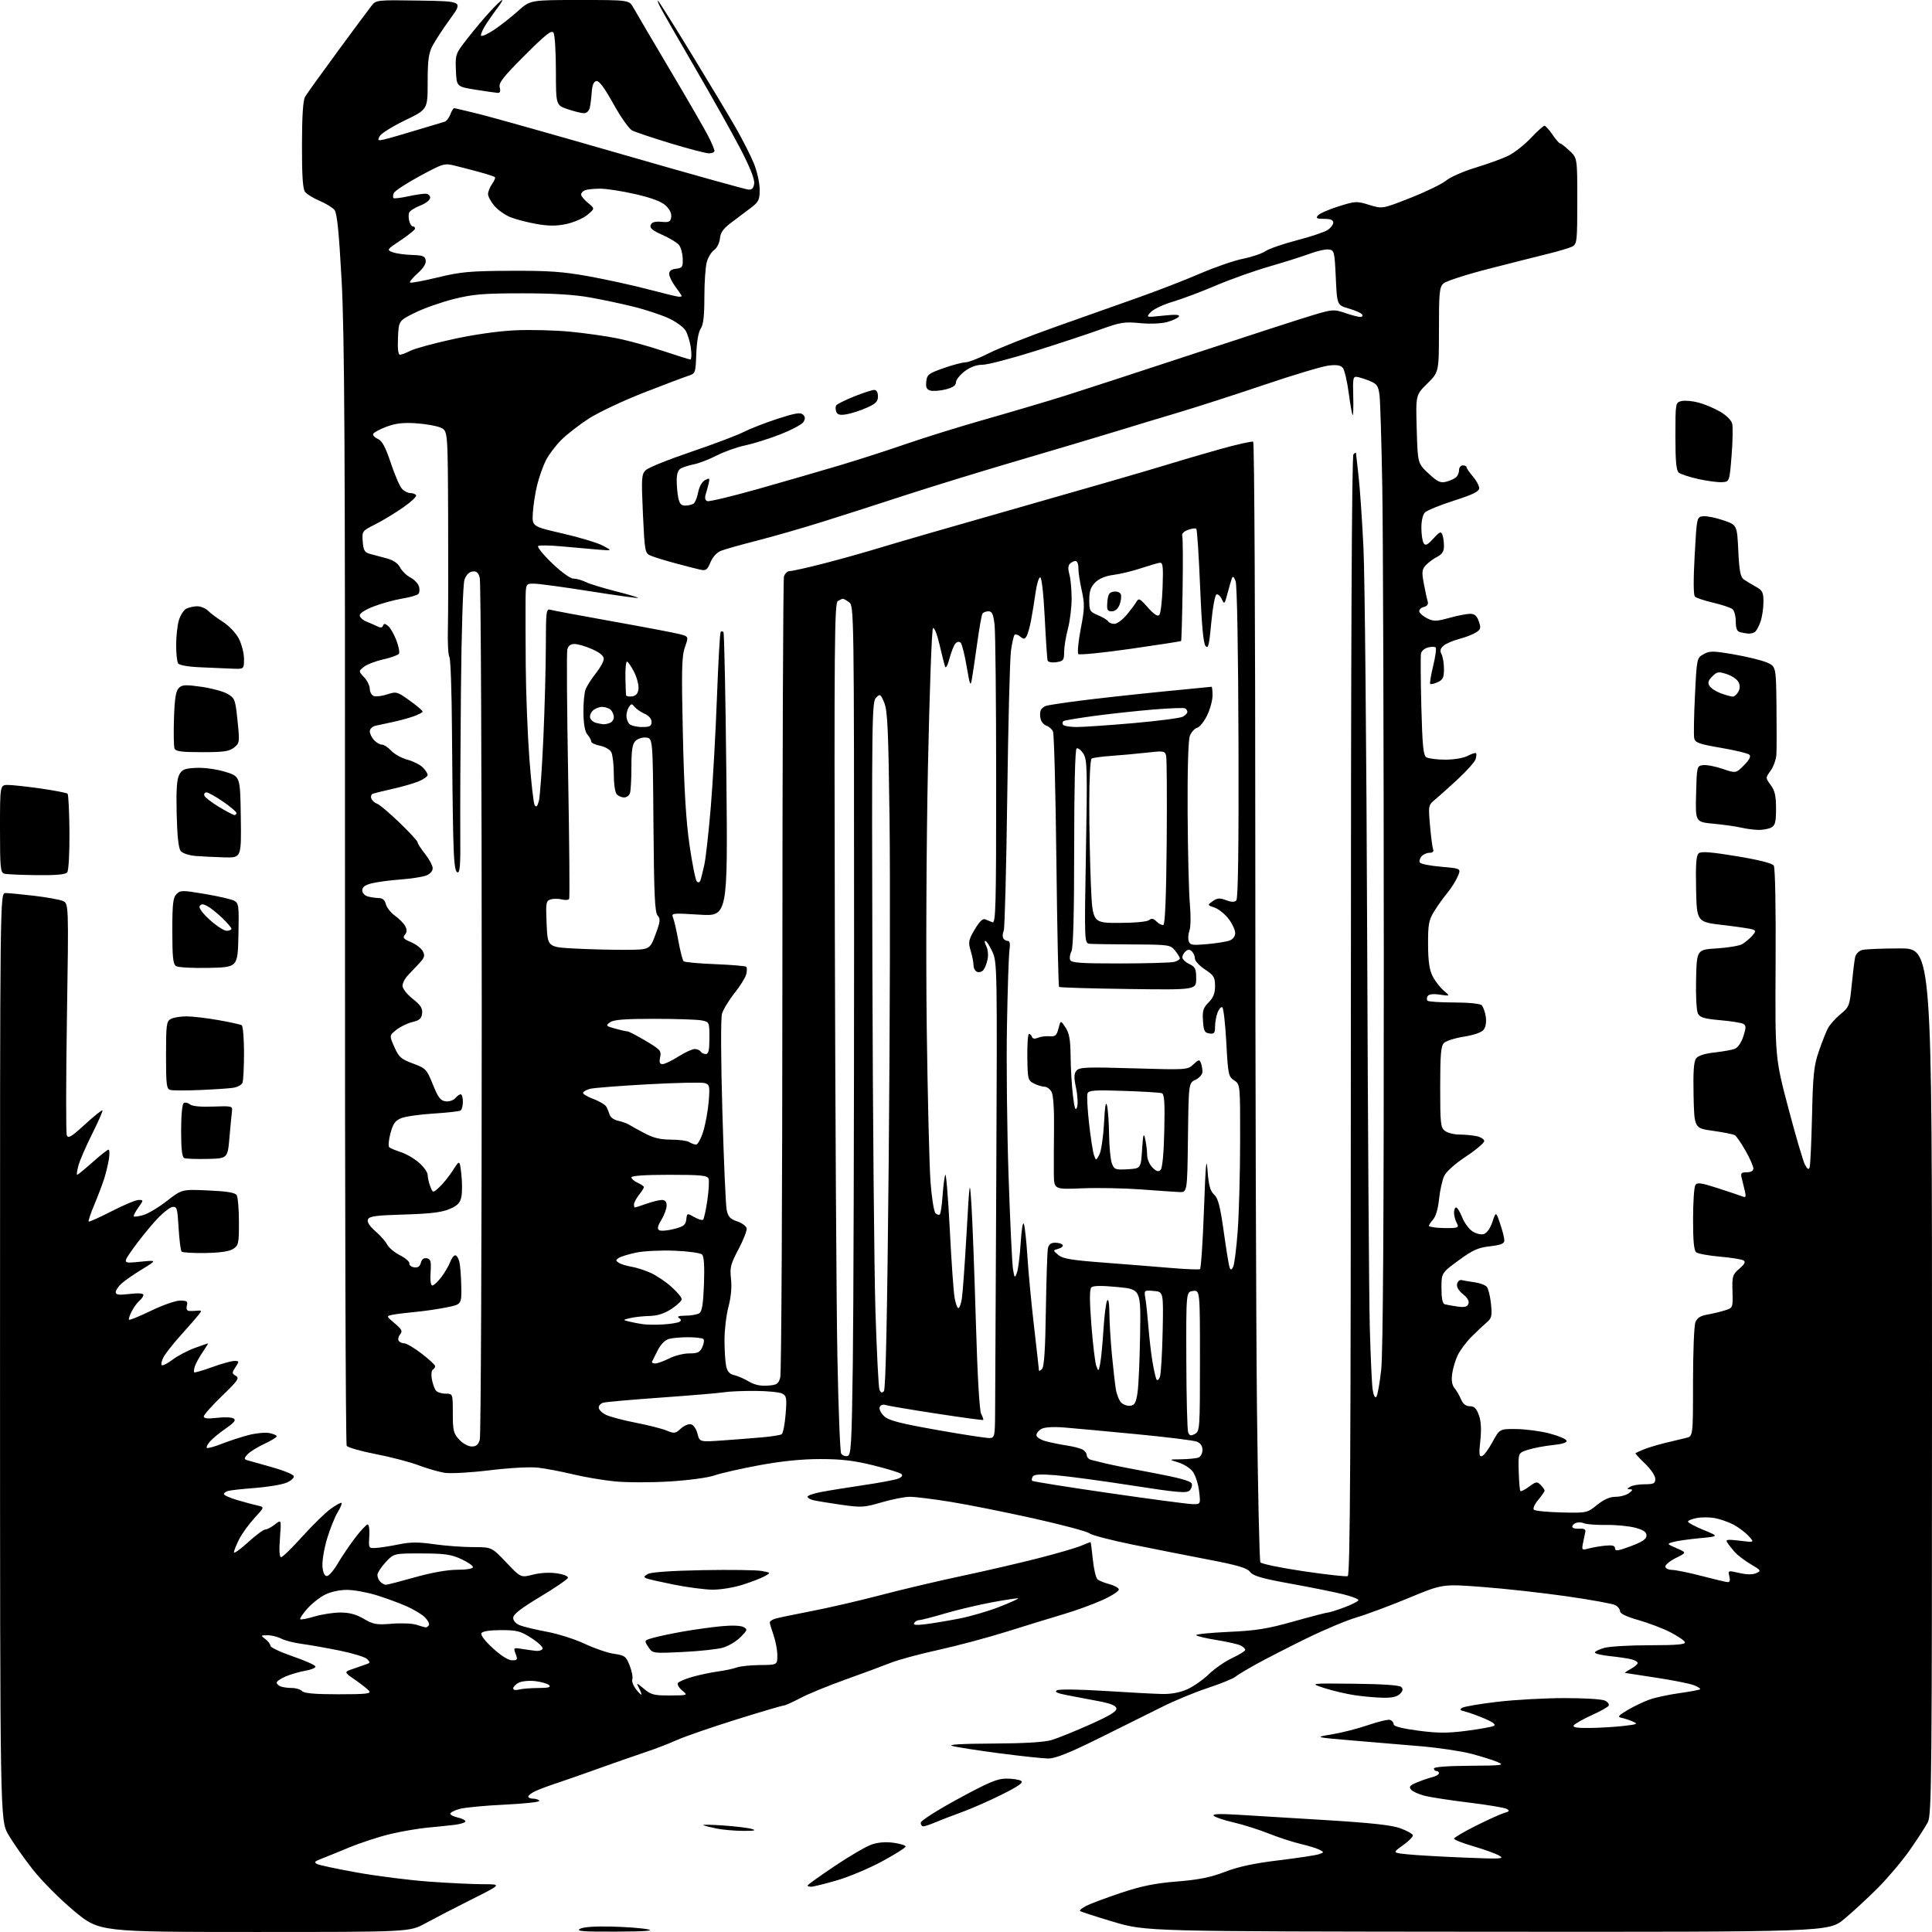 <?xml version="1.0" encoding="UTF-8" standalone="no"?>
<svg 
  version="1.1" 
  xmlns="http://www.w3.org/2000/svg" 
  xmlns:xlink="http://www.w3.org/1999/xlink" 
  xmlns:svg="http://www.w3.org/2000/svg"
  xmlns:rdf="http://www.w3.org/1999/02/22-rdf-syntax-ns#"
  xmlns:cc="http://creativecommons.org/ns#"
  xmlns:dc="http://purl.org/dc/elements/1.1/"
  viewBox="0 0 768 768"
  width="768"
  height="768"
>
<style>svg {background-color: white; }</style>"
<path stroke="none" fill="black" fill-rule="evenodd" d="M101.16,767.99C39.50,767.98 39.50,767.98 29.50,759.68C23.86,754.99 16.67,747.77 13.00,743.11C9.42,738.56 5.04,732.29 3.26,729.17C0.03,723.50 0.03,723.50 0.01,539.25C0.00,355.00 0.00,355.00 2.18,355.00C3.38,355.00 8.45,355.48 13.43,356.07C18.42,356.65 23.58,357.58 24.91,358.12C27.31,359.10 27.31,359.10 26.61,404.34C26.22,429.22 26.19,450.34 26.55,451.28C27.09,452.69 28.35,451.94 33.76,446.98C37.36,443.68 40.50,441.16 40.72,441.39C40.94,441.61 39.12,445.78 36.68,450.65C34.23,455.52 31.77,461.19 31.20,463.25C30.63,465.31 30.39,467.00 30.67,467.00C30.95,467.00 33.70,464.75 36.79,462.00C39.87,459.25 42.73,457.00 43.14,457.00C43.54,457.00 43.61,458.69 43.29,460.75C42.97,462.81 42.13,466.30 41.43,468.50C40.74,470.70 38.97,475.35 37.51,478.84C36.04,482.33 35.03,485.36 35.24,485.58C35.46,485.80 39.57,483.96 44.36,481.49C49.16,479.02 53.99,477.00 55.11,477.00C57.11,477.00 57.11,477.04 54.96,480.06C53.76,481.74 52.97,483.31 53.21,483.54C53.44,483.77 55.15,483.53 57.00,483.00C58.85,482.47 63.06,479.95 66.35,477.39C72.32,472.75 72.32,472.75 82.75,473.22C90.24,473.55 93.44,474.08 94.08,475.09C94.57,475.87 94.98,480.65 94.98,485.73C95.00,494.23 94.82,495.07 92.72,496.45C91.20,497.45 87.55,497.99 81.67,498.09C76.85,498.17 72.59,497.92 72.20,497.54C71.82,497.16 71.28,492.94 71.00,488.17C70.54,480.20 70.34,479.52 68.50,479.80C67.40,479.96 64.37,482.44 61.77,485.30C59.17,488.16 55.17,493.15 52.87,496.38C48.69,502.27 48.69,502.27 55.59,501.57C62.50,500.88 62.50,500.88 56.50,504.54C53.20,506.55 49.49,509.13 48.25,510.27C47.01,511.41 46.00,512.95 46.00,513.68C46.00,514.71 47.26,514.87 51.50,514.37C54.98,513.96 57.00,514.10 57.00,514.74C57.00,515.30 56.30,516.34 55.43,517.05C54.57,517.77 53.19,519.67 52.36,521.27C51.53,522.87 51.05,524.38 51.29,524.62C51.53,524.86 55.48,523.25 60.06,521.03C64.64,518.81 69.84,517.00 71.60,517.00C74.32,517.00 74.73,517.31 74.29,519.00C73.96,520.25 74.28,521.04 75.13,521.12C75.89,521.18 77.38,521.13 78.45,521.02C80.21,520.83 80.26,520.99 78.96,522.65C78.17,523.67 75.03,527.27 71.98,530.65C68.93,534.04 65.82,537.98 65.05,539.40C64.29,540.83 63.95,542.29 64.30,542.64C64.66,542.99 66.57,542.04 68.56,540.52C70.55,539.00 74.49,536.92 77.32,535.88C80.16,534.85 82.58,534.00 82.71,534.00C82.83,534.00 81.85,535.61 80.51,537.58C79.18,539.54 77.80,542.05 77.45,543.15C77.10,544.25 76.99,545.32 77.20,545.53C77.40,545.74 80.61,544.80 84.33,543.45C88.05,542.10 92.02,541.00 93.16,541.00C95.13,541.00 95.15,541.12 93.62,543.45C92.13,545.73 92.14,545.98 93.76,546.92C95.28,547.80 94.57,548.82 88.25,554.91C84.26,558.76 81.00,562.43 81.00,563.07C81.00,563.88 82.57,564.04 86.25,563.61C89.14,563.26 92.11,563.38 92.86,563.87C93.89,564.54 93.15,565.49 89.86,567.76C87.46,569.41 84.64,571.72 83.59,572.89C82.54,574.06 81.92,575.25 82.21,575.54C82.50,575.83 85.14,575.13 88.07,573.97C91.01,572.81 95.82,571.24 98.77,570.47C101.72,569.70 105.45,569.34 107.06,569.66C108.68,569.99 110.00,570.57 110.00,570.95C110.00,571.34 107.75,572.71 105.00,574.00C102.25,575.29 99.26,577.16 98.36,578.15C97.03,579.63 96.98,580.04 98.11,580.41C98.88,580.65 103.29,581.90 107.93,583.18C112.56,584.46 116.54,586.07 116.76,586.76C116.99,587.47 115.70,588.64 113.84,589.41C112.00,590.17 106.45,591.10 101.50,591.48C96.55,591.85 91.71,592.38 90.75,592.65C89.79,592.91 89.00,593.49 89.00,593.93C89.00,594.37 91.36,595.43 94.25,596.28C97.14,597.14 100.78,598.12 102.34,598.46C105.18,599.08 105.18,599.08 101.16,603.44C98.95,605.84 96.21,609.63 95.07,611.86C93.93,614.09 93.00,616.43 93.00,617.06C93.00,617.69 95.51,615.91 98.58,613.10C101.65,610.30 104.74,608.00 105.45,608.00C106.15,608.00 107.88,607.09 109.29,605.99C111.85,603.97 111.85,603.97 111.28,611.49C110.91,616.38 111.07,619.00 111.75,619.00C112.32,619.00 116.10,615.32 120.14,610.83C124.19,606.34 129.26,601.39 131.41,599.82C133.56,598.26 135.52,597.19 135.77,597.44C136.02,597.69 135.32,599.38 134.20,601.20C133.09,603.01 131.21,607.72 130.02,611.65C128.84,615.58 128.01,620.53 128.18,622.65C128.39,625.17 128.99,626.50 129.93,626.50C130.72,626.50 132.67,624.25 134.28,621.50C135.88,618.75 139.00,614.14 141.22,611.25C143.43,608.36 145.66,606.00 146.17,606.00C146.68,606.00 146.97,608.14 146.80,610.75C146.50,615.46 146.52,615.50 149.50,615.33C151.15,615.23 155.20,614.60 158.50,613.92C163.14,612.97 166.33,612.95 172.55,613.85C176.98,614.48 183.94,615.00 188.03,615.00C195.45,615.00 195.45,615.00 201.24,621.09C207.03,627.18 207.03,627.18 211.83,625.95C214.75,625.20 218.49,625.00 221.37,625.43C224.15,625.84 225.97,626.60 225.75,627.25C225.55,627.85 220.57,631.24 214.69,634.77C207.02,639.38 204.00,641.74 204.00,643.12C204.00,644.30 205.07,645.46 206.75,646.11C208.26,646.70 213.10,647.85 217.50,648.67C221.90,649.49 228.65,651.65 232.50,653.46C236.35,655.28 241.58,657.06 244.11,657.42C248.36,658.03 248.86,658.41 250.31,662.10C251.18,664.32 251.65,666.76 251.35,667.53C251.05,668.31 251.75,670.14 252.90,671.61C254.06,673.07 255.00,673.95 255.00,673.57C255.00,673.18 254.48,671.90 253.85,670.72C252.85,668.85 253.11,668.92 255.93,671.28C258.79,673.70 259.96,674.00 266.33,673.97C273.50,673.93 273.50,673.93 271.17,671.99C269.89,670.93 269.13,669.60 269.47,669.04C269.82,668.48 272.44,667.37 275.30,666.56C278.16,665.76 282.75,664.79 285.50,664.42C288.25,664.04 291.57,663.33 292.88,662.84C294.20,662.35 298.36,661.92 302.13,661.88C309.00,661.82 309.00,661.82 309.00,658.03C309.00,655.95 308.32,652.34 307.50,650.00C306.67,647.66 306.00,645.39 306.00,644.94C306.00,644.50 306.92,643.84 308.04,643.49C309.17,643.13 315.58,641.79 322.29,640.50C329.01,639.22 341.48,636.34 350.00,634.10C358.52,631.86 373.11,628.42 382.40,626.45C391.70,624.48 405.32,621.32 412.67,619.44C420.02,617.56 427.65,615.34 429.64,614.51C431.62,613.68 433.36,613.00 433.49,613.00C433.63,613.00 434.05,616.11 434.42,619.92C434.80,623.73 435.64,627.29 436.30,627.83C436.96,628.37 439.04,629.22 440.93,629.71C442.82,630.19 444.54,631.12 444.75,631.75C444.97,632.40 442.10,634.29 438.35,635.99C434.62,637.69 427.73,640.20 423.04,641.59C418.34,642.98 408.20,646.09 400.50,648.51C392.80,650.94 380.43,654.24 373.00,655.87C365.57,657.49 357.02,659.81 354.00,661.02C350.98,662.23 342.96,665.19 336.19,667.61C329.42,670.02 321.32,673.34 318.19,675.00C315.06,676.65 312.03,678.00 311.46,678.00C310.88,678.00 302.38,680.51 292.55,683.58C282.73,686.65 272.17,690.30 269.09,691.69C266.02,693.08 260.35,695.26 256.50,696.53C252.65,697.81 244.32,700.72 238.00,702.99C231.68,705.27 224.03,707.94 221.00,708.93C217.97,709.92 214.26,711.32 212.75,712.03C211.24,712.74 210.00,713.70 210.00,714.16C210.00,714.62 210.87,715.00 211.94,715.00C213.01,715.00 214.12,715.38 214.41,715.85C214.70,716.32 208.52,717.00 200.67,717.37C192.83,717.74 184.74,718.51 182.71,719.07C180.67,719.63 179.00,720.49 179.00,720.97C179.00,721.45 180.35,722.14 182.00,722.50C183.65,722.86 185.00,723.55 185.00,724.02C185.00,724.49 183.09,725.11 180.75,725.40C178.41,725.68 173.57,726.18 170.00,726.51C166.43,726.83 159.85,727.96 155.38,729.00C150.92,730.04 143.36,732.51 138.59,734.49C133.82,736.46 128.70,738.54 127.21,739.11C125.07,739.93 124.81,740.31 126.00,740.96C126.83,741.41 134.03,742.94 142.00,744.37C149.97,745.79 162.80,747.41 170.50,747.97C178.20,748.53 187.88,749.00 192.00,749.00C199.50,749.01 199.50,749.01 187.50,755.03C180.90,758.33 172.65,762.61 169.16,764.52C162.83,768.00 162.83,768.00 101.16,767.99zM245.00,767.85C231.93,767.92 228.92,767.69 230.50,766.77C231.77,766.02 236.33,765.68 243.00,765.84C248.78,765.98 255.30,766.47 257.50,766.93C260.31,767.52 256.57,767.80 245.00,767.85zM591.20,767.90C455.50,767.79 455.50,767.79 442.66,763.97C435.60,761.87 429.59,759.92 429.32,759.65C429.04,759.37 430.15,758.45 431.79,757.61C433.43,756.76 439.61,754.45 445.52,752.47C453.74,749.72 459.00,748.65 467.84,747.93C476.59,747.22 481.25,746.28 486.95,744.08C492.30,742.02 498.56,740.68 508.43,739.49C516.08,738.56 523.27,737.47 524.39,737.05C526.40,736.31 526.40,736.29 524.46,735.28C523.38,734.72 520.02,733.69 517.00,732.99C513.98,732.28 508.29,730.43 504.36,728.87C500.44,727.30 494.14,725.31 490.36,724.44C486.59,723.57 483.05,722.39 482.50,721.80C481.80,721.07 484.64,720.94 492.00,721.38C497.77,721.72 513.65,722.69 527.27,723.53C545.16,724.63 553.34,725.53 556.69,726.78C559.24,727.73 561.47,728.95 561.64,729.50C561.81,730.05 560.05,731.85 557.73,733.50C553.50,736.50 553.50,736.50 559.50,737.12C562.80,737.47 572.92,738.05 582.00,738.42C596.71,739.03 598.23,738.94 595.99,737.65C594.62,736.85 590.00,735.18 585.74,733.94C581.48,732.70 578.00,731.34 578.00,730.90C578.00,730.47 581.94,728.14 586.75,725.74C591.56,723.33 596.62,721.05 598.00,720.66C600.01,720.10 600.21,719.80 599.00,719.09C598.17,718.60 591.47,717.47 584.10,716.58C576.73,715.68 568.76,714.46 566.38,713.87C564.00,713.27 561.54,712.15 560.91,711.39C559.98,710.27 560.43,709.72 563.18,708.57C565.07,707.78 567.82,706.83 569.31,706.46C570.79,706.09 572.00,705.38 572.00,704.89C572.00,704.40 571.55,704.00 571.00,704.00C570.45,704.00 570.00,703.55 570.00,703.00C570.00,702.38 575.47,701.97 584.25,701.92C597.23,701.84 598.22,701.71 595.36,700.46C593.64,699.71 588.89,698.21 584.81,697.14C580.73,696.08 571.57,694.72 564.45,694.13C557.33,693.55 544.98,692.51 537.00,691.82C522.50,690.58 522.50,690.58 529.50,689.43C533.35,688.80 539.83,687.14 543.90,685.73C547.97,684.33 551.90,683.41 552.65,683.70C553.39,683.98 554.00,684.77 554.00,685.45C554.00,686.25 557.39,687.12 563.75,687.96C571.56,688.99 575.39,689.00 583.00,688.02C588.23,687.34 593.10,686.46 593.84,686.06C594.73,685.57 593.57,684.63 590.34,683.24C587.68,682.10 584.21,680.84 582.62,680.44C580.30,679.86 580.05,679.55 581.33,678.84C582.20,678.35 588.44,677.30 595.20,676.50C601.97,675.69 613.94,675.03 621.82,675.02C629.94,675.01 636.98,675.45 638.09,676.05C639.17,676.63 639.79,677.54 639.45,678.07C639.12,678.61 636.02,680.33 632.56,681.90C629.10,683.47 625.96,685.26 625.58,685.88C625.08,686.67 627.01,686.97 632.19,686.89C636.21,686.83 642.20,686.47 645.50,686.08C650.92,685.45 651.26,685.28 649.00,684.31C647.62,683.72 645.60,683.06 644.50,682.84C642.87,682.51 643.35,681.93 647.03,679.75C649.53,678.27 653.44,676.40 655.74,675.59C658.04,674.78 663.39,673.63 667.64,673.04C671.89,672.45 675.57,671.76 675.82,671.51C676.07,671.26 674.98,670.54 673.39,669.91C671.80,669.28 665.10,667.93 658.50,666.93C651.90,665.92 646.27,665.05 646.00,665.01C645.73,664.96 646.74,664.25 648.25,663.43C649.76,662.61 651.00,661.55 651.00,661.08C651.00,660.60 649.89,659.94 648.53,659.60C647.16,659.25 643.34,658.69 640.03,658.34C636.71,658.00 634.00,657.35 634.00,656.90C634.00,656.46 635.69,655.63 637.75,655.05C639.81,654.48 647.95,654.01 655.83,654.01C666.58,654.00 670.07,653.70 669.76,652.79C669.54,652.13 666.92,650.34 663.93,648.81C660.94,647.29 655.24,645.12 651.25,643.99C646.57,642.67 644.00,641.43 644.00,640.51C644.00,639.72 643.15,638.62 642.11,638.06C641.08,637.51 632.38,635.93 622.79,634.55C613.19,633.18 598.17,631.51 589.40,630.85C573.45,629.63 573.45,629.63 559.98,635.22C552.56,638.30 543.23,641.77 539.24,642.95C535.24,644.13 526.24,647.91 519.24,651.35C512.23,654.79 503.35,659.34 499.50,661.47C495.65,663.59 491.82,665.90 490.99,666.60C490.16,667.30 485.21,669.30 479.99,671.04C474.77,672.77 466.68,676.13 462.00,678.49C457.32,680.85 446.07,686.44 437.00,690.92C424.81,696.94 419.49,699.06 416.64,699.03C414.52,699.01 405.75,698.07 397.14,696.94C388.54,695.81 380.15,694.50 378.50,694.03C376.56,693.48 382.25,693.15 394.59,693.09C407.34,693.03 415.15,692.56 418.09,691.67C420.52,690.94 427.36,688.17 433.29,685.52C441.20,681.99 444.01,680.27 443.79,679.10C443.57,677.97 441.41,677.12 436.49,676.20C432.65,675.49 427.06,674.43 424.07,673.84C420.16,673.08 419.07,672.54 420.18,671.92C421.05,671.43 429.23,671.54 439.11,672.17C448.67,672.78 458.99,673.33 462.03,673.39C465.61,673.46 469.12,672.80 471.99,671.50C474.44,670.40 478.29,667.70 480.56,665.50C482.82,663.30 487.00,660.41 489.84,659.08C492.68,657.75 495.00,656.30 495.00,655.86C495.00,655.43 494.21,654.65 493.25,654.14C492.29,653.63 488.00,652.65 483.72,651.96C479.44,651.28 475.75,650.40 475.51,650.01C475.27,649.62 481.05,649.04 488.36,648.70C499.35,648.21 503.81,647.49 514.25,644.55C521.18,642.60 527.32,641.00 527.89,641.00C528.46,641.00 531.42,640.07 534.46,638.93C537.51,637.79 540.00,636.49 540.00,636.05C540.00,635.61 537.19,634.55 533.75,633.70C530.31,632.85 520.98,630.97 513.00,629.53C501.58,627.46 498.17,626.47 496.94,624.87C495.72,623.29 492.10,622.22 480.44,619.98C472.22,618.40 458.52,615.69 450.00,613.96C441.48,612.22 433.82,610.21 433.00,609.50C432.18,608.78 422.27,606.14 411.00,603.62C399.73,601.11 384.88,598.14 378.00,597.03C371.12,595.91 363.80,595.00 361.73,595.00C359.65,595.00 354.59,595.99 350.48,597.20C343.50,599.25 342.42,599.32 334.25,598.15C329.44,597.46 324.49,596.64 323.25,596.34C322.01,596.03 321.00,595.41 321.00,594.96C321.00,594.51 323.36,593.68 326.25,593.12C329.14,592.56 336.68,591.34 343.00,590.41C349.32,589.48 355.59,588.32 356.91,587.82C358.43,587.26 358.97,586.57 358.38,585.98C357.86,585.46 352.86,583.90 347.26,582.52C339.51,580.60 334.48,580.00 326.11,580.00C318.72,580.00 310.77,580.81 301.80,582.46C294.46,583.82 286.44,585.64 283.98,586.51C281.47,587.40 273.64,588.45 266.15,588.91C258.81,589.36 248.98,589.34 244.31,588.87C239.64,588.40 232.14,587.12 227.66,586.04C223.17,584.96 217.03,583.78 214.00,583.43C210.79,583.05 202.73,583.48 194.65,584.46C186.82,585.41 178.99,585.84 176.65,585.45C174.37,585.08 169.67,583.71 166.20,582.41C162.74,581.11 155.11,579.13 149.24,578.00C143.38,576.86 138.24,575.39 137.81,574.72C137.39,574.05 137.09,475.40 137.14,355.50C137.21,177.66 136.96,132.68 135.79,111.31C134.73,91.95 133.98,84.68 132.94,83.43C132.16,82.49 129.50,80.87 127.01,79.82C124.53,78.77 121.94,77.17 121.25,76.26C120.36,75.09 120.01,69.71 120.04,57.56C120.06,46.04 120.46,39.83 121.29,38.44C121.95,37.30 127.77,29.20 134.22,20.44C140.66,11.67 146.74,3.48 147.74,2.23C149.51,-0.00 149.89,-0.04 166.79,0.23C184.04,0.50 184.04,0.50 178.95,7.50C176.15,11.35 173.00,16.17 171.93,18.21C170.37,21.21 170.00,23.99 170.00,32.71C170.00,43.50 170.00,43.50 160.99,47.84C156.03,50.23 151.51,53.06 150.93,54.12C149.99,55.88 150.16,56.00 152.70,55.44C154.24,55.09 160.00,53.44 165.50,51.76C171.00,50.08 176.07,48.56 176.77,48.38C177.46,48.20 178.46,46.91 178.99,45.53C179.52,44.14 180.21,43.00 180.52,43.00C180.83,43.00 185.46,44.09 190.79,45.42C196.13,46.76 221.88,54.01 248.00,61.55C274.12,69.08 296.40,75.30 297.50,75.37C298.96,75.47 299.58,74.79 299.81,72.87C300.00,71.16 298.02,66.23 294.18,58.87C290.92,52.62 282.80,38.15 276.14,26.72C269.47,15.29 263.29,4.49 262.40,2.72C261.50,0.95 261.20,-0.05 261.73,0.50C262.26,1.05 268.32,10.72 275.21,22.00C282.10,33.28 289.90,46.28 292.54,50.89C295.18,55.51 298.38,61.81 299.65,64.89C300.91,67.98 301.96,72.62 301.98,75.21C302.00,79.35 301.61,80.21 298.75,82.42C296.96,83.79 293.48,86.42 291.00,88.25C287.55,90.81 286.43,92.33 286.19,94.78C286.01,96.55 285.00,98.59 283.91,99.35C282.82,100.11 281.50,102.25 280.97,104.11C280.44,105.97 280.00,112.23 280.00,118.02C280.00,125.62 279.59,129.13 278.54,130.63C277.65,131.91 276.98,135.75 276.79,140.58C276.50,148.35 276.46,148.47 273.50,149.43C271.85,149.96 263.85,152.99 255.72,156.16C247.60,159.34 237.83,163.95 234.03,166.41C230.23,168.87 225.31,172.69 223.10,174.90C220.89,177.11 218.15,180.74 217.02,182.96C215.89,185.18 214.32,189.59 213.54,192.75C212.76,195.91 211.98,200.93 211.81,203.89C211.50,209.28 211.50,209.28 223.66,212.07C230.35,213.61 237.55,215.79 239.66,216.91C243.50,218.96 243.50,218.96 237.50,218.46C234.20,218.19 227.77,217.62 223.22,217.19C218.66,216.77 214.49,216.70 213.95,217.03C213.40,217.37 215.85,220.42 219.39,223.82C223.18,227.46 226.71,230.00 227.96,230.00C229.14,230.00 231.31,230.61 232.80,231.35C234.28,232.09 239.66,233.74 244.73,235.03C249.81,236.31 253.82,237.51 253.65,237.69C253.47,237.86 244.82,236.66 234.41,235.01C224.01,233.36 214.04,232.01 212.25,232.01C209.00,232.00 209.00,232.00 208.92,238.75C208.88,242.46 208.91,254.17 208.99,264.78C209.07,275.38 209.72,291.85 210.42,301.38C211.13,310.92 212.08,319.32 212.54,320.07C213.15,321.05 213.60,320.61 214.20,318.46C214.65,316.83 215.45,305.60 215.99,293.50C216.53,281.40 216.97,264.83 216.98,256.68C217.00,243.05 217.14,241.91 218.75,242.38C219.71,242.66 230.85,244.75 243.50,247.01C256.15,249.27 268.13,251.55 270.13,252.07C273.76,253.01 273.76,253.01 272.27,257.26C271.00,260.84 270.87,266.22 271.45,291.93C271.94,313.74 272.69,326.19 274.09,335.91C275.17,343.36 276.48,349.88 276.99,350.39C277.58,350.98 278.13,350.80 278.44,349.92C278.72,349.14 279.42,346.32 280.00,343.65C280.58,340.98 281.73,330.63 282.56,320.65C283.39,310.67 284.49,291.08 285.00,277.11C285.52,263.15 286.18,251.49 286.47,251.20C286.76,250.91 287.26,250.93 287.58,251.25C287.90,251.57 288.42,277.14 288.74,308.07C289.32,364.30 289.32,364.30 278.03,363.59C267.37,362.92 266.78,362.98 267.52,364.69C267.95,365.68 268.91,369.85 269.65,373.95C270.40,378.05 271.34,381.72 271.75,382.11C272.16,382.50 277.80,383.02 284.28,383.27C290.76,383.52 296.32,383.99 296.65,384.32C296.97,384.64 296.97,385.98 296.64,387.30C296.31,388.61 294.20,392.00 291.96,394.81C289.71,397.63 287.48,401.32 287.00,403.00C286.49,404.77 286.55,421.06 287.15,441.78C287.71,461.42 288.48,479.04 288.86,480.92C289.42,483.68 290.23,484.57 293.03,485.51C294.94,486.15 296.64,487.40 296.81,488.28C296.98,489.16 295.52,492.89 293.57,496.58C290.42,502.51 290.08,503.86 290.59,508.39C290.95,511.62 290.58,515.69 289.58,519.46C288.71,522.74 288.00,528.64 288.00,532.59C288.00,536.53 288.28,541.16 288.63,542.89C289.09,545.20 289.94,546.19 291.88,546.64C293.32,546.98 295.95,548.13 297.71,549.19C299.88,550.49 302.31,551.02 305.15,550.81C308.88,550.54 309.46,550.16 310.17,547.50C310.62,545.85 310.99,474.08 311.01,388.00C311.02,301.92 311.30,230.49 311.63,229.25C311.97,227.99 313.01,227.00 314.01,227.00C314.99,227.00 321.12,225.63 327.64,223.95C334.16,222.27 344.45,219.38 350.50,217.52C356.55,215.66 381.52,208.45 406.00,201.49C430.48,194.53 455.51,187.29 461.64,185.40C467.76,183.51 478.30,180.41 485.06,178.52C491.81,176.64 497.71,175.32 498.17,175.60C498.63,175.89 499.00,248.65 499.00,337.31C499.00,425.96 499.30,525.82 499.66,559.21C500.03,592.59 500.64,620.42 501.02,621.04C501.41,621.66 509.10,623.25 518.11,624.58C527.12,625.92 535.06,626.80 535.74,626.54C536.71,626.17 536.97,579.25 536.99,403.83C537.00,257.94 537.35,181.25 538.01,180.59C538.55,180.05 539.00,179.80 539.01,180.05C539.01,180.30 539.47,184.32 540.02,189.00C540.57,193.68 541.47,206.72 542.01,218.00C542.54,229.28 543.20,298.80 543.47,372.50C543.74,446.20 544.21,515.95 544.51,527.50C544.82,539.05 545.33,550.23 545.64,552.35C545.97,554.56 546.58,555.82 547.09,555.31C547.57,554.83 548.46,549.95 549.05,544.46C549.78,537.75 550.11,484.10 550.08,380.00C550.06,295.02 549.78,211.10 549.48,193.50C549.17,175.90 548.68,159.55 548.39,157.17C547.93,153.46 547.39,152.65 544.68,151.51C542.93,150.79 540.65,150.04 539.61,149.85C537.87,149.53 537.73,150.14 537.93,157.49C538.05,161.88 537.94,165.26 537.69,164.99C537.44,164.72 536.73,160.72 536.12,156.10C535.50,151.49 534.46,147.05 533.79,146.24C532.90,145.17 531.33,144.92 528.03,145.33C525.54,145.64 514.05,149.08 502.50,152.99C490.95,156.90 475.65,161.83 468.50,163.96C461.35,166.08 450.10,169.49 443.50,171.52C436.90,173.55 419.45,178.75 404.72,183.07C390.00,187.40 369.75,193.62 359.72,196.90C349.70,200.18 334.97,204.91 326.99,207.41C319.01,209.91 307.31,213.28 300.99,214.89C294.67,216.51 288.24,218.31 286.70,218.91C284.97,219.57 283.34,221.33 282.43,223.51C281.13,226.61 280.64,226.96 278.23,226.42C276.73,226.08 272.16,224.91 268.07,223.80C263.99,222.70 259.66,221.35 258.46,220.80C256.40,219.86 256.24,218.93 255.57,204.25C254.92,189.98 255.01,188.55 256.68,186.90C257.68,185.91 265.73,182.66 274.56,179.67C283.40,176.67 292.85,173.11 295.56,171.74C298.28,170.37 304.44,167.98 309.25,166.42C316.17,164.18 318.25,163.85 319.22,164.82C320.13,165.73 320.17,166.51 319.37,167.78C318.77,168.72 314.61,170.93 310.12,172.68C305.63,174.44 299.37,176.40 296.23,177.05C293.08,177.70 288.02,179.49 285.00,181.03C281.98,182.57 277.93,184.14 276.00,184.53C274.07,184.92 271.71,185.65 270.75,186.15C269.55,186.78 269.00,188.27 269.00,190.91C269.00,193.02 269.28,196.16 269.62,197.87C270.09,200.21 270.79,201.00 272.38,200.98C273.54,200.98 275.02,200.64 275.66,200.23C276.30,199.83 277.14,197.80 277.52,195.72C277.95,193.47 279.05,191.51 280.25,190.86C282.06,189.90 282.22,190.03 281.72,192.14C281.41,193.44 280.86,195.45 280.50,196.61C280.08,197.96 280.32,198.90 281.17,199.21C281.90,199.48 291.05,197.28 301.50,194.33C311.95,191.37 326.57,187.14 334.00,184.92C341.43,182.70 353.35,178.85 360.50,176.37C367.65,173.89 382.05,169.43 392.50,166.46C402.95,163.49 417.12,159.29 424.00,157.11C430.88,154.94 453.82,147.45 475.00,140.47C496.18,133.49 517.23,126.67 521.78,125.31C529.72,122.94 530.26,122.90 534.71,124.42C537.27,125.29 539.98,126.00 540.74,126.00C541.50,126.00 541.84,125.56 541.51,125.02C541.18,124.47 538.79,123.42 536.20,122.66C531.50,121.30 531.50,121.30 531.00,110.40C530.52,100.03 530.39,99.48 528.25,99.18C527.01,99.00 523.63,99.74 520.75,100.82C517.86,101.90 510.59,104.20 504.60,105.93C498.60,107.66 489.04,111.06 483.35,113.49C477.66,115.93 469.93,118.83 466.16,119.95C462.40,121.07 458.46,122.94 457.41,124.10C455.50,126.21 455.50,126.21 462.39,125.47C467.33,124.95 469.09,125.05 468.60,125.84C468.22,126.45 466.11,127.43 463.90,128.03C461.54,128.66 457.08,128.83 453.09,128.44C447.07,127.85 445.36,128.11 437.90,130.81C433.28,132.49 421.56,136.36 411.86,139.43C402.16,142.49 392.57,145.00 390.55,145.00C388.12,145.00 385.70,145.89 383.43,147.62C381.54,149.06 380.00,151.03 380.00,152.00C380.00,153.22 378.76,154.07 375.98,154.78C373.76,155.34 371.04,155.56 369.92,155.27C368.35,154.86 367.96,154.06 368.20,151.70C368.47,148.94 369.09,148.46 375.00,146.37C378.57,145.11 382.52,144.06 383.77,144.04C385.03,144.02 389.30,142.35 393.27,140.33C397.25,138.32 409.27,133.57 420.00,129.78C430.73,125.99 445.57,120.73 453.00,118.09C460.43,115.45 471.30,111.23 477.16,108.70C483.02,106.18 490.67,103.54 494.16,102.85C497.65,102.15 501.62,100.80 503.00,99.86C504.38,98.91 509.99,96.96 515.48,95.53C520.98,94.10 526.49,92.25 527.73,91.44C528.98,90.62 530.00,89.29 530.00,88.48C530.00,87.45 528.91,87.00 526.38,87.00C523.43,87.00 522.97,86.75 523.89,85.64C524.51,84.89 528.18,83.27 532.05,82.05C538.79,79.93 539.29,79.90 544.29,81.45C549.50,83.06 549.50,83.06 560.74,78.63C566.92,76.19 573.28,73.10 574.89,71.75C576.49,70.40 581.78,68.09 586.65,66.61C591.52,65.13 597.38,63.00 599.68,61.86C601.98,60.72 605.95,57.59 608.50,54.90C611.05,52.20 613.50,50.00 613.94,50.00C614.38,50.00 615.81,51.57 617.12,53.49C618.43,55.41 619.79,56.99 620.14,56.99C620.50,57.00 622.19,58.31 623.89,59.90C627.00,62.80 627.00,62.80 627.00,79.87C627.00,95.66 626.86,97.01 625.08,97.96C624.03,98.52 619.64,99.85 615.33,100.90C611.03,101.96 600.33,104.66 591.58,106.91C582.82,109.16 574.83,111.75 573.83,112.66C572.20,114.13 572.00,116.11 572.00,131.11C572.00,147.91 572.00,147.91 567.38,152.46C562.77,157.01 562.77,157.01 563.17,170.61C563.56,184.20 563.56,184.20 567.84,188.19C571.39,191.50 572.58,192.07 574.81,191.51C576.28,191.14 578.05,190.37 578.74,189.80C579.43,189.22 580.00,187.91 580.00,186.88C580.00,185.84 580.67,185.00 581.50,185.00C582.33,185.00 583.00,185.34 583.00,185.75C583.00,186.16 584.13,187.81 585.50,189.41C586.88,191.00 588.00,193.09 588.00,194.05C588.00,195.37 585.59,196.56 577.95,199.02C572.42,200.79 567.25,202.90 566.45,203.69C565.59,204.55 565.01,207.05 565.02,209.82C565.02,212.39 565.43,215.14 565.92,215.91C566.64,217.04 567.42,216.67 569.77,214.09C572.25,211.38 572.83,211.12 573.36,212.51C573.71,213.42 574.00,215.47 574.00,217.06C574.00,219.20 573.29,220.32 571.25,221.37C569.73,222.15 567.71,223.67 566.74,224.73C565.23,226.41 565.13,227.41 566.01,232.08C566.57,235.06 567.26,238.23 567.54,239.13C567.88,240.20 567.33,240.94 565.92,241.31C564.75,241.62 563.98,242.46 564.22,243.18C564.45,243.91 565.92,245.12 567.47,245.87C569.90,247.06 571.09,247.02 576.13,245.62C579.34,244.73 583.06,244.00 584.39,244.00C586.18,244.00 587.08,244.78 587.85,247.01C588.77,249.64 588.63,250.19 586.70,251.43C585.49,252.20 582.48,253.37 580.00,254.01C577.52,254.66 574.73,255.88 573.78,256.72C572.51,257.85 572.32,258.72 573.03,260.06C573.56,261.05 574.00,263.71 574.00,265.96C574.00,269.35 573.57,270.24 571.50,271.18C570.12,271.81 568.79,272.12 568.53,271.87C568.28,271.62 568.81,268.39 569.71,264.71C570.60,261.02 571.05,257.72 570.71,257.38C570.37,257.04 569.00,257.03 567.67,257.37C566.33,257.70 565.07,258.77 564.87,259.74C564.67,260.71 564.73,270.18 565.00,280.79C565.41,296.46 565.78,300.25 567.00,301.02C567.83,301.54 571.20,301.97 574.50,301.98C577.93,301.98 581.74,301.34 583.40,300.48C584.99,299.64 586.50,299.16 586.74,299.41C586.98,299.65 586.91,300.72 586.57,301.79C586.23,302.86 583.11,306.38 579.63,309.62C576.15,312.85 572.05,316.53 570.53,317.79C567.78,320.05 567.76,320.16 568.45,328.16C568.84,332.61 569.40,336.87 569.69,337.63C570.02,338.51 569.50,339.00 568.23,339.00C567.14,339.00 565.70,339.66 565.04,340.46C564.37,341.26 564.10,342.35 564.43,342.89C564.76,343.43 568.58,344.18 572.92,344.55C580.80,345.24 580.80,345.24 579.49,348.37C578.77,350.09 576.88,353.07 575.29,355.00C573.70,356.93 571.33,360.26 570.02,362.41C567.96,365.79 567.64,367.55 567.68,375.44C567.71,382.10 568.20,385.51 569.48,388.03C570.45,389.94 572.42,392.51 573.87,393.75C576.50,395.99 576.50,395.99 572.38,395.39C569.70,395.00 568.00,395.20 567.53,395.96C567.13,396.60 567.10,397.44 567.48,397.81C567.85,398.18 572.60,398.49 578.03,398.50C583.76,398.51 588.37,398.97 588.99,399.59C589.59,400.19 590.31,402.21 590.61,404.09C590.93,406.15 590.62,408.20 589.82,409.27C588.99,410.38 586.11,411.41 582.00,412.07C578.42,412.64 574.83,413.77 574.00,414.59C572.79,415.79 572.50,419.19 572.50,432.12C572.50,446.85 572.66,448.28 574.44,449.58C575.51,450.36 578.04,451.00 580.07,451.00C582.09,451.00 585.16,451.28 586.88,451.62C588.59,451.97 590.00,452.86 590.00,453.60C590.00,454.34 586.74,457.09 582.75,459.72C578.48,462.54 574.93,465.71 574.10,467.45C573.33,469.07 572.41,473.21 572.05,476.64C571.64,480.61 570.73,483.65 569.54,484.95C568.52,486.09 567.86,487.19 568.09,487.41C568.32,487.63 569.85,487.92 571.50,488.06C573.15,488.19 575.75,488.23 577.29,488.15C579.71,488.02 579.94,487.75 579.04,486.07C578.47,485.00 578.00,483.20 578.00,482.07C578.00,480.93 578.38,480.00 578.85,480.00C579.31,480.00 580.39,481.75 581.23,483.90C582.07,486.04 583.92,488.55 585.33,489.48C586.82,490.46 588.74,490.90 589.88,490.54C591.07,490.16 592.43,488.22 593.26,485.72C594.65,481.54 594.65,481.54 596.33,486.45C597.25,489.15 598.00,492.12 598.00,493.05C598.00,494.36 596.72,494.89 592.25,495.42C587.48,495.98 585.35,496.94 579.75,501.07C573.00,506.04 573.00,506.04 573.00,512.05C573.00,515.99 573.43,518.19 574.25,518.45C574.94,518.66 577.21,519.07 579.30,519.36C582.21,519.77 583.25,519.51 583.72,518.29C584.12,517.25 583.36,515.90 581.57,514.47C579.83,513.08 578.95,511.57 579.21,510.38C579.43,509.35 580.27,508.66 581.06,508.86C581.85,509.05 584.18,509.45 586.24,509.74C588.29,510.02 590.46,510.84 591.05,511.56C591.64,512.28 592.38,515.31 592.69,518.30C593.18,523.07 592.98,523.98 591.05,525.62C589.83,526.66 587.11,529.23 584.99,531.34C582.88,533.45 580.39,536.78 579.46,538.73C578.53,540.68 577.54,544.03 577.25,546.16C576.91,548.74 577.22,550.63 578.17,551.77C578.96,552.72 580.14,554.74 580.79,556.25C581.58,558.12 582.70,559.00 584.28,559.00C586.03,559.00 586.91,559.87 587.88,562.53C588.74,564.93 588.93,568.17 588.45,572.66C587.87,578.04 587.99,579.17 589.12,578.81C589.88,578.57 591.77,576.04 593.31,573.18C596.13,568.00 596.13,568.00 602.81,568.07C606.49,568.11 612.39,568.89 615.93,569.82C619.47,570.74 622.53,572.03 622.74,572.67C622.98,573.43 621.08,574.05 617.31,574.43C614.11,574.76 609.70,575.59 607.50,576.28C603.50,577.53 603.50,577.53 603.71,584.89C603.82,588.94 604.13,592.46 604.38,592.71C604.63,592.97 606.20,592.17 607.85,590.95C610.59,588.93 611.01,588.87 612.43,590.29C613.29,591.15 614.00,592.16 614.00,592.53C614.00,592.91 612.85,594.58 611.44,596.25C610.04,597.92 609.27,599.67 609.73,600.13C610.20,600.60 615.14,601.09 620.72,601.22C630.79,601.45 630.89,601.43 634.87,598.22C637.61,596.02 639.95,595.00 642.25,595.00C644.10,595.00 646.49,594.34 647.56,593.53C649.04,592.41 649.15,592.05 648.00,592.02C646.67,591.97 646.67,591.86 648.00,591.00C648.83,590.47 651.41,590.02 653.75,590.02C657.43,590.00 658.00,589.71 658.00,587.85C658.00,586.62 656.22,584.00 653.89,581.78C651.64,579.64 649.95,577.77 650.14,577.64C650.34,577.51 651.72,576.88 653.22,576.24C654.72,575.60 658.54,574.43 661.72,573.64C664.90,572.85 668.74,571.93 670.25,571.59C673.00,570.96 673.00,570.96 673.00,549.55C673.00,537.77 673.42,527.03 673.93,525.69C674.61,523.91 675.88,523.07 678.68,522.57C680.78,522.20 683.93,521.45 685.69,520.89C688.87,519.89 688.87,519.88 688.69,513.35C688.52,507.28 688.71,506.65 691.42,504.32C693.56,502.48 693.99,501.61 693.05,501.03C692.34,500.59 688.11,499.92 683.63,499.53C679.16,499.14 674.94,498.36 674.25,497.79C673.37,497.06 673.00,493.13 673.02,484.63C673.02,477.96 673.43,471.87 673.92,471.10C674.65,469.93 676.19,470.15 683.15,472.41C687.74,473.90 692.13,475.38 692.89,475.69C693.97,476.13 694.13,475.62 693.59,473.38C693.21,471.80 692.65,469.49 692.34,468.25C691.85,466.35 692.17,466.00 694.38,466.00C696.05,466.00 697.00,465.45 697.00,464.48C697.00,463.65 695.61,460.50 693.90,457.48C692.20,454.47 690.29,451.68 689.65,451.28C689.02,450.89 685.12,450.10 681.00,449.53C673.50,448.49 673.50,448.49 673.22,435.47C673.02,426.10 673.30,421.98 674.22,420.75C675.05,419.65 677.62,418.81 681.50,418.38C684.80,418.01 688.43,417.37 689.56,416.95C690.78,416.50 692.17,414.50 692.99,412.02C694.12,408.61 694.13,407.70 693.07,407.04C692.35,406.60 688.22,405.93 683.88,405.55C677.56,405.00 675.79,404.48 674.97,402.94C674.38,401.83 674.06,395.99 674.22,389.26C674.50,377.50 674.50,377.50 682.50,377.00C686.90,376.72 691.41,375.97 692.51,375.34C693.62,374.70 695.37,373.25 696.40,372.11C697.95,370.40 698.02,369.95 696.83,369.49C696.04,369.19 690.69,368.39 684.95,367.72C674.50,366.50 674.50,366.50 674.22,353.40C674.01,343.43 674.26,340.03 675.28,339.19C676.26,338.37 680.20,338.68 690.38,340.36C699.13,341.80 704.50,343.16 705.10,344.07C705.66,344.92 705.96,360.69 705.83,383.00C705.62,420.50 705.62,420.50 710.88,440.44C713.77,451.40 716.74,461.53 717.49,462.94C718.51,464.86 718.97,465.13 719.36,464.00C719.64,463.18 720.07,453.95 720.31,443.50C720.68,427.18 721.06,423.58 722.98,418.00C724.21,414.43 725.83,410.30 726.58,408.84C727.34,407.38 729.59,404.83 731.59,403.18C735.10,400.29 735.26,399.87 736.10,391.34C736.58,386.48 737.19,381.54 737.47,380.37C737.75,379.20 739.00,377.97 740.24,377.63C741.48,377.30 748.24,377.02 755.25,377.01C768.00,377.00 768.00,377.00 768.00,549.05C768.00,706.24 767.86,721.38 766.37,724.30C765.47,726.06 762.24,731.05 759.20,735.39C756.16,739.73 750.45,746.50 746.52,750.44C742.59,754.39 736.57,759.95 733.14,762.81C726.90,768.00 726.90,768.00 591.20,767.90zM322.48,750.00C321.67,750.00 321.00,749.79 321.00,749.52C321.00,749.26 325.84,745.80 331.75,741.82C337.66,737.85 344.28,733.99 346.45,733.24C349.01,732.35 352.11,732.10 355.20,732.53C357.84,732.89 360.00,733.56 360.00,734.03C360.00,734.49 355.79,737.14 350.64,739.92C345.50,742.71 337.39,746.11 332.63,747.49C327.87,748.87 323.30,750.00 322.48,750.00zM295.50,727.80C292.20,727.79 287.50,727.39 285.06,726.91C282.62,726.43 280.14,725.81 279.56,725.54C278.98,725.27 282.52,725.32 287.42,725.65C292.33,725.99 297.51,726.62 298.92,727.05C300.81,727.62 299.89,727.82 295.50,727.80zM367.03,726.00C366.46,726.00 366.00,725.36 366.00,724.58C366.00,723.77 372.47,719.64 380.86,715.08C393.09,708.43 396.49,707.00 400.11,707.02C402.52,707.02 405.14,707.43 405.91,707.92C406.95,708.58 404.94,710.01 398.41,713.28C393.51,715.74 386.35,718.89 382.50,720.29C378.65,721.69 373.83,723.55 371.78,724.42C369.74,725.29 367.60,726.00 367.03,726.00zM549.68,674.88C546.83,674.81 541.80,674.36 538.50,673.87C535.20,673.38 529.80,672.11 526.50,671.05C520.50,669.11 520.50,669.11 538.20,669.31C549.63,669.43 556.30,669.89 557.02,670.61C557.83,671.43 557.69,672.16 556.49,673.36C555.36,674.50 553.27,674.96 549.68,674.88zM134.54,673.50C145.51,673.50 147.64,673.27 146.72,672.17C146.11,671.43 143.59,669.44 141.13,667.74C136.64,664.65 136.64,664.65 140.57,663.32C142.73,662.58 145.14,661.74 145.93,661.45C147.16,661.00 147.16,660.73 145.92,659.49C145.13,658.70 140.21,657.19 134.99,656.13C129.77,655.07 123.03,653.88 120.00,653.48C116.97,653.09 113.28,652.14 111.80,651.38C110.31,650.62 107.84,650.01 106.30,650.03C103.58,650.06 103.56,650.11 105.50,651.57C106.60,652.41 107.50,653.60 107.50,654.24C107.50,654.87 111.51,656.76 116.41,658.44C121.31,660.12 125.36,661.94 125.41,662.47C125.46,663.01 123.66,663.76 121.41,664.14C119.16,664.53 115.67,665.53 113.66,666.37C111.65,667.21 110.00,668.32 110.00,668.84C110.00,669.36 110.71,670.06 111.58,670.39C112.45,670.73 114.46,671.00 116.04,671.00C117.63,671.00 119.45,671.56 120.09,672.25C120.91,673.13 125.20,673.50 134.54,673.50zM206.25,671.63C207.49,671.30 210.95,671.02 213.95,671.01C217.95,671.00 219.10,670.70 218.29,669.89C217.67,669.27 215.18,668.55 212.73,668.27C210.28,668.00 207.33,668.29 206.15,668.92C204.97,669.55 204.00,670.56 204.00,671.15C204.00,671.79 204.93,671.98 206.25,671.63zM203.55,660.00C205.71,660.00 205.85,659.74 204.98,657.46C204.05,655.01 204.13,654.93 207.26,655.44C209.04,655.72 211.58,656.08 212.91,656.23C214.23,656.38 215.49,656.00 215.70,655.38C215.91,654.76 213.89,652.85 211.20,651.13C206.91,648.37 205.47,648.00 199.22,648.00C194.84,648.00 191.84,648.45 191.39,649.18C190.94,649.90 192.69,652.23 195.90,655.18C199.13,658.15 202.06,660.00 203.55,660.00zM271.45,656.69C259.41,657.27 259.41,657.27 257.71,654.68C256.01,652.09 256.01,652.09 259.76,651.03C261.82,650.45 267.10,649.34 271.50,648.56C275.90,647.79 282.71,646.84 286.63,646.46C290.93,646.04 294.47,646.17 295.56,646.78C297.23,647.71 297.13,648.02 294.36,650.80C292.70,652.46 289.58,654.33 287.42,654.96C285.26,655.59 278.08,656.37 271.45,656.69zM169.19,646.91C169.57,646.96 170.15,646.57 170.48,646.04C170.80,645.51 170.11,644.11 168.94,642.94C167.76,641.76 164.47,639.77 161.61,638.51C158.75,637.24 153.35,635.26 149.60,634.10C145.85,632.95 140.57,632.00 137.85,632.00C134.94,632.00 131.36,632.80 129.12,633.94C127.02,635.01 123.86,637.53 122.09,639.55C120.32,641.56 119.09,643.42 119.34,643.67C119.59,643.93 122.18,643.43 125.08,642.57C127.99,641.71 132.60,641.00 135.34,641.00C138.86,641.00 141.59,641.74 144.61,643.51C148.42,645.74 149.66,645.96 155.70,645.46C159.44,645.15 163.85,645.33 165.50,645.86C167.15,646.39 168.81,646.87 169.19,646.91zM368.10,645.62C371.07,645.25 377.10,644.24 381.50,643.37C385.90,642.51 393.00,640.43 397.27,638.75C401.54,637.08 404.90,635.56 404.73,635.39C404.56,635.22 399.93,635.91 394.46,636.92C388.98,637.93 380.51,639.94 375.64,641.38C370.76,642.82 366.18,644.00 365.45,644.00C364.72,644.00 363.80,644.52 363.41,645.15C362.89,645.99 364.15,646.12 368.10,645.62zM283.14,631.92C280.04,631.87 273.24,630.98 268.03,629.94C262.82,628.90 257.87,627.78 257.03,627.45C255.76,626.96 255.84,626.67 257.50,625.70C258.77,624.96 266.71,624.40 279.28,624.16C290.17,623.96 300.73,624.10 302.77,624.48C306.47,625.18 306.47,625.18 303.98,626.57C302.62,627.34 298.64,628.87 295.14,629.98C291.62,631.10 286.27,631.96 283.14,631.92zM153.45,629.97C154.03,629.95 159.22,628.61 165.00,626.98C171.52,625.14 177.87,624.01 181.75,624.01C185.47,624.00 188.00,623.57 188.00,622.94C188.00,622.36 185.86,620.91 183.25,619.71C179.30,617.90 176.66,617.53 167.53,617.52C156.57,617.50 156.57,617.50 153.31,621.00C151.52,622.92 150.04,625.20 150.03,626.05C150.01,626.90 150.54,628.14 151.20,628.80C151.86,629.46 152.87,629.99 153.45,629.97zM686.77,628.92C687.62,628.97 687.84,628.21 687.44,626.62C686.85,624.27 686.90,624.25 691.40,625.28C694.39,625.97 696.70,625.99 698.14,625.35C700.20,624.43 700.08,624.24 695.91,621.78C693.48,620.36 690.57,618.12 689.44,616.80C688.30,615.49 687.00,613.81 686.55,613.08C685.87,611.98 686.81,611.87 691.61,612.46C697.50,613.19 697.50,613.19 695.00,610.50C693.62,609.02 690.90,606.99 688.95,605.99C687.00,604.99 683.74,603.85 681.70,603.47C679.67,603.09 676.42,603.07 674.50,603.43C672.58,603.80 671.00,604.44 671.00,604.87C671.00,605.30 673.79,606.79 677.19,608.19C683.39,610.73 683.39,610.73 675.70,611.45C671.47,611.85 666.77,612.51 665.26,612.94C662.50,613.70 662.50,613.70 666.50,615.45C670.50,617.19 670.50,617.19 666.25,619.29C663.91,620.45 662.00,621.98 662.00,622.70C662.00,623.44 663.19,624.03 664.75,624.07C666.26,624.11 671.55,625.19 676.50,626.49C681.45,627.78 686.07,628.87 686.77,628.92zM648.25,614.64C652.90,612.90 654.50,611.81 654.50,610.40C654.50,608.99 653.33,608.19 650.00,607.29C647.52,606.63 642.35,606.13 638.50,606.19C634.65,606.24 630.71,605.95 629.75,605.54C628.79,605.12 627.33,605.05 626.50,605.36C625.67,605.68 625.00,606.37 625.00,606.91C625.00,607.44 626.24,607.79 627.75,607.69C629.68,607.56 630.41,607.93 630.19,608.94C630.02,609.73 629.61,611.71 629.28,613.33C628.71,616.19 628.79,616.27 631.60,615.53C633.19,615.11 636.19,614.60 638.25,614.41C641.03,614.15 642.00,614.43 642.00,615.51C642.00,616.70 643.18,616.53 648.25,614.64zM473.89,597.91C477.28,598.00 477.28,598.00 476.66,592.76C476.32,589.88 475.19,586.40 474.16,585.02C473.13,583.63 470.54,581.98 468.39,581.33C464.50,580.15 464.50,580.15 469.67,580.08C472.51,580.03 475.55,579.73 476.42,579.39C477.29,579.06 478.00,577.70 478.00,576.37C478.00,574.80 477.22,573.65 475.75,573.07C474.51,572.59 463.82,571.26 452.00,570.13C440.18,568.99 427.26,567.80 423.29,567.47C418.84,567.11 415.30,567.31 414.04,567.98C412.92,568.58 412.00,569.71 412.00,570.50C412.00,571.30 413.64,572.36 415.75,572.92C417.81,573.47 421.52,574.22 424.00,574.60C426.48,574.97 429.29,575.68 430.25,576.17C431.21,576.67 432.00,577.70 432.00,578.47C432.00,579.24 432.79,580.07 433.75,580.33C434.71,580.58 437.52,581.27 440.00,581.86C442.48,582.45 450.95,584.13 458.83,585.59C468.53,587.40 473.34,588.73 473.72,589.71C474.02,590.50 473.65,591.76 472.89,592.51C471.72,593.65 468.08,593.33 449.86,590.49C437.95,588.64 424.40,586.81 419.74,586.43C413.62,585.94 411.07,586.08 410.54,586.94C410.13,587.60 410.03,588.37 410.32,588.65C410.60,588.93 424.26,591.11 440.67,593.49C457.07,595.87 472.03,597.86 473.89,597.91zM336.84,578.79C338.34,578.51 338.55,574.92 339.01,541.99C339.28,521.92 339.51,445.95 339.51,373.17C339.50,243.34 339.46,240.81 337.56,239.42C336.49,238.64 335.37,238.01 335.06,238.02C334.75,238.02 333.84,238.45 333.02,238.96C331.73,239.78 331.59,256.29 331.86,371.20C332.04,443.41 332.49,519.15 332.88,539.51C333.27,559.86 333.94,577.10 334.38,577.81C334.83,578.53 335.93,578.97 336.84,578.79zM187.52,575.00C189.33,575.00 190.16,574.29 190.73,572.25C191.15,570.74 191.50,493.68 191.50,401.00C191.50,308.32 191.15,231.23 190.71,229.69C190.12,227.55 189.41,226.95 187.78,227.19C186.43,227.38 185.26,228.61 184.63,230.50C184.04,232.24 183.45,250.75 183.23,274.50C183.01,297.05 182.90,322.63 182.97,331.35C183.08,344.00 182.85,347.11 181.81,346.76C180.83,346.43 180.41,342.63 180.16,331.91C179.97,323.98 179.75,305.12 179.66,290.00C179.57,274.88 179.11,261.90 178.64,261.17C178.17,260.44 177.90,255.49 178.04,250.17C178.18,244.85 178.22,224.93 178.14,205.91C178.00,171.32 178.00,171.32 175.25,170.03C173.74,169.32 169.35,168.53 165.50,168.27C160.25,167.92 157.27,168.27 153.58,169.65C150.88,170.67 148.51,171.96 148.33,172.51C148.14,173.07 149.01,173.97 150.25,174.51C151.91,175.24 153.24,177.72 155.33,184.00C156.89,188.68 158.88,193.29 159.74,194.25C160.60,195.21 162.11,196.00 163.10,196.00C164.08,196.00 165.12,196.39 165.42,196.87C165.72,197.35 163.38,199.54 160.23,201.74C157.08,203.94 152.11,206.95 149.19,208.42C143.94,211.06 143.89,211.13 144.19,215.28C144.45,218.76 144.92,219.58 147.00,220.16C148.38,220.55 151.33,221.34 153.57,221.92C156.29,222.62 158.11,223.84 159.04,225.57C159.80,227.00 161.65,228.80 163.14,229.57C164.64,230.35 166.16,231.93 166.53,233.09C166.90,234.25 166.78,235.62 166.28,236.12C165.77,236.63 162.91,237.45 159.93,237.94C156.94,238.43 151.91,239.80 148.75,240.99C145.39,242.25 143.00,243.75 143.00,244.59C143.00,245.39 144.24,246.53 145.75,247.13C147.26,247.73 149.26,248.60 150.18,249.07C151.27,249.63 152.00,249.50 152.27,248.71C152.58,247.79 153.05,247.81 154.28,248.83C155.17,249.56 156.64,252.11 157.55,254.50C158.47,256.89 158.93,259.30 158.59,259.86C158.25,260.41 155.45,261.43 152.36,262.12C149.28,262.81 145.80,264.15 144.63,265.10C142.50,266.83 142.50,266.83 144.75,269.23C145.99,270.55 147.00,272.63 147.00,273.85C147.00,275.07 147.71,276.33 148.57,276.67C149.44,277.00 151.85,276.71 153.92,276.03C157.54,274.83 157.89,274.93 162.85,278.48C165.68,280.52 168.00,282.49 168.00,282.85C168.00,283.21 166.31,284.10 164.25,284.81C162.19,285.53 158.47,286.53 156.00,287.04C153.53,287.55 150.49,288.21 149.25,288.50C148.01,288.80 147.00,289.78 147.00,290.69C147.00,291.60 147.74,293.17 148.65,294.17C149.57,295.18 150.98,296.00 151.79,296.00C152.60,296.00 154.28,297.09 155.52,298.43C156.76,299.77 159.65,301.37 161.94,301.98C164.23,302.60 166.98,303.98 168.05,305.05C169.12,306.12 170.00,307.47 170.00,308.05C170.00,308.63 168.42,309.76 166.49,310.57C164.57,311.37 159.95,312.72 156.24,313.55C152.54,314.39 148.95,315.26 148.27,315.50C147.59,315.73 147.29,316.60 147.61,317.42C147.93,318.25 148.93,319.16 149.84,319.45C150.75,319.74 154.76,323.12 158.75,326.96C162.74,330.79 166.00,334.33 166.00,334.83C166.00,335.32 167.35,337.42 169.00,339.50C170.65,341.58 172.00,344.12 172.00,345.16C172.00,346.28 170.93,347.46 169.37,348.05C167.93,348.60 163.32,349.31 159.12,349.62C154.93,349.94 149.81,350.62 147.75,351.14C145.11,351.80 144.00,352.62 144.00,353.92C144.00,354.99 144.95,356.02 146.25,356.37C147.49,356.70 149.46,356.98 150.64,356.99C152.07,357.00 152.99,357.81 153.39,359.43C153.73,360.77 155.35,362.83 157.00,364.00C158.65,365.18 160.48,367.04 161.07,368.13C161.85,369.58 161.81,370.52 160.95,371.56C159.97,372.74 160.40,373.27 163.34,374.50C165.31,375.32 167.43,376.94 168.05,378.09C168.98,379.83 168.77,380.62 166.84,382.74C165.55,384.14 163.49,386.33 162.25,387.60C161.01,388.87 160.00,390.79 160.00,391.87C160.00,392.97 161.78,395.25 164.05,397.04C167.21,399.54 168.04,400.83 167.80,402.84C167.56,404.89 166.76,405.61 163.95,406.27C162.00,406.73 159.13,408.12 157.57,409.36C154.74,411.62 154.74,411.62 156.76,416.20C158.55,420.23 159.43,421.02 164.15,422.76C169.28,424.67 169.61,425.01 172.08,431.12C174.19,436.34 175.11,437.55 177.16,437.80C178.54,437.97 180.25,437.40 180.96,436.55C181.67,435.70 182.64,435.00 183.12,435.00C183.61,435.00 184.00,436.32 184.00,437.94C184.00,439.56 183.58,441.14 183.06,441.46C182.54,441.78 177.70,442.32 172.31,442.66C166.91,442.99 161.15,443.81 159.50,444.48C157.10,445.45 156.24,446.65 155.21,450.51C154.50,453.15 154.28,455.64 154.71,456.04C155.14,456.44 157.23,457.31 159.34,457.99C161.45,458.66 164.71,460.56 166.59,462.21C168.46,463.86 170.00,466.03 170.00,467.04C170.00,468.05 170.46,470.09 171.03,471.58C172.06,474.29 172.06,474.29 174.67,471.90C176.11,470.58 178.51,467.59 180.01,465.26C182.74,461.01 182.74,461.01 183.39,466.77C183.75,469.93 183.76,473.95 183.41,475.70C182.91,478.22 181.93,479.23 178.64,480.63C175.57,481.94 170.92,482.49 160.68,482.79C149.30,483.12 146.76,483.47 146.26,484.77C145.87,485.79 146.90,487.41 149.22,489.42C151.18,491.11 153.29,493.51 153.92,494.75C154.55,495.98 156.85,497.90 159.03,499.01C161.21,500.13 162.88,501.58 162.74,502.24C162.61,502.91 163.45,503.60 164.62,503.78C166.10,504.01 166.91,503.46 167.30,501.97C167.67,500.56 168.48,499.95 169.68,500.19C171.22,500.49 171.45,501.36 171.16,505.77C170.95,508.95 171.23,511.00 171.86,511.00C172.43,511.00 174.02,509.54 175.38,507.75C176.75,505.96 178.33,503.26 178.91,501.75C179.48,500.24 180.40,499.00 180.96,499.00C181.51,499.00 182.25,500.14 182.60,501.53C182.94,502.92 183.29,507.30 183.36,511.27C183.50,518.50 183.50,518.50 177.50,519.71C174.20,520.38 168.57,521.20 165.00,521.53C161.43,521.86 157.38,522.36 156.00,522.65C153.50,523.19 153.50,523.19 156.91,526.05C159.75,528.43 160.11,529.16 159.07,530.41C158.39,531.24 158.12,532.38 158.47,532.96C158.83,533.53 159.84,534.00 160.72,534.00C161.60,534.00 164.72,535.85 167.66,538.12C170.60,540.39 173.00,542.61 173.00,543.06C173.00,543.51 172.56,544.15 172.03,544.48C171.50,544.81 171.34,546.52 171.67,548.29C172.01,550.05 172.72,552.06 173.26,552.75C173.80,553.44 175.54,554.00 177.12,554.00C180.00,554.00 180.00,554.00 180.00,561.76C180.00,568.69 180.27,569.82 182.54,572.26C183.97,573.80 186.15,575.00 187.52,575.00zM287.31,572.59C292.36,572.24 299.48,571.68 303.13,571.35C306.78,571.03 310.20,570.48 310.73,570.13C311.26,569.78 311.97,566.24 312.29,562.25C312.82,555.78 312.68,554.90 310.96,553.98C309.90,553.41 305.03,552.93 300.14,552.91C295.25,552.88 289.73,553.12 287.87,553.44C286.02,553.75 274.82,554.70 263.00,555.54C251.18,556.38 240.71,557.31 239.75,557.60C238.79,557.89 238.00,558.77 238.00,559.54C238.00,560.32 239.24,561.58 240.75,562.36C242.26,563.13 247.55,564.55 252.50,565.51C257.45,566.47 263.04,567.88 264.92,568.64C268.06,569.93 268.51,569.87 270.58,567.93C271.81,566.77 273.62,565.97 274.60,566.16C275.64,566.36 276.73,567.89 277.25,569.88C278.12,573.25 278.12,573.25 287.31,572.59zM393.50,571.65C395.34,571.51 395.51,570.76 395.57,562.00C395.61,556.77 395.82,514.25 396.04,467.50C396.43,384.60 396.39,382.40 394.47,378.28C393.39,375.95 392.15,374.04 391.71,374.03C391.28,374.01 391.44,374.95 392.07,376.12C392.69,377.29 392.93,379.61 392.59,381.28C392.26,382.94 391.51,384.89 390.92,385.60C390.33,386.30 389.21,386.63 388.43,386.33C387.64,386.03 387.00,384.87 387.00,383.76C387.00,382.64 386.49,380.02 385.86,377.94C384.83,374.50 384.98,373.70 387.45,369.50C389.25,366.43 390.65,365.05 391.59,365.43C392.36,365.74 393.68,366.27 394.50,366.61C395.82,367.14 396.00,360.50 395.99,310.36C395.99,279.09 395.70,251.14 395.35,248.25C394.85,244.09 394.35,243.00 392.92,243.00C391.93,243.00 390.86,243.43 390.53,243.95C390.21,244.47 389.27,249.75 388.45,255.70C387.62,261.64 386.67,268.07 386.33,270.00C385.80,273.06 385.54,272.44 384.27,265.00C383.48,260.32 382.42,256.07 381.92,255.55C381.34,254.95 380.58,255.02 379.86,255.74C379.23,256.37 378.16,259.04 377.46,261.69C376.76,264.39 375.98,265.84 375.69,265.00C375.40,264.18 374.40,260.20 373.46,256.18C372.48,251.98 371.37,249.23 370.87,249.73C370.39,250.21 369.49,275.11 368.87,305.05C368.24,335.79 368.03,381.05 368.40,409.00C368.75,436.23 369.43,463.60 369.89,469.82C370.36,476.05 371.24,481.64 371.86,482.26C372.47,482.87 373.25,483.08 373.59,482.74C373.94,482.39 374.43,479.05 374.69,475.31C374.95,471.56 375.43,467.82 375.76,467.00C376.09,466.18 376.89,475.85 377.54,488.50C378.18,501.15 379.04,513.41 379.45,515.75C379.85,518.09 380.53,520.00 380.96,520.00C381.39,520.00 382.01,518.31 382.35,516.25C382.68,514.19 383.52,502.60 384.21,490.50C385.47,468.50 385.47,468.50 386.17,479.00C386.55,484.77 387.33,505.36 387.90,524.74C388.54,546.90 389.34,560.76 390.04,562.08C390.66,563.23 391.01,564.30 390.83,564.45C390.65,564.61 382.27,563.47 372.22,561.92C362.16,560.38 353.10,558.85 352.09,558.53C350.97,558.17 350.02,558.50 349.69,559.36C349.39,560.15 350.18,561.76 351.44,562.95C353.27,564.67 357.61,565.79 372.62,568.46C383.00,570.30 392.40,571.74 393.50,571.65zM474.99,570.01C476.93,568.97 477.00,567.97 477.00,540.90C477.00,512.87 477.00,512.87 474.25,513.18C471.50,513.50 471.50,513.50 471.58,540.57C471.62,555.46 471.95,568.42 472.31,569.37C472.84,570.75 473.37,570.87 474.99,570.01zM449.37,558.80C451.08,558.56 451.62,557.55 452.20,553.50C452.60,550.75 453.06,540.40 453.21,530.50C453.50,512.50 453.50,512.50 444.19,511.61C437.84,511.00 434.55,511.05 433.83,511.77C433.08,512.52 433.09,516.95 433.84,526.71C434.43,534.34 435.31,541.65 435.79,542.97C436.65,545.28 436.70,545.25 437.34,542.03C437.71,540.20 438.29,534.16 438.64,528.60C438.98,523.05 439.64,517.83 440.10,517.00C440.62,516.07 440.96,517.96 441.00,522.00C441.03,525.58 441.48,533.00 442.00,538.50C442.52,544.00 443.23,550.20 443.57,552.27C443.91,554.34 444.87,556.73 445.72,557.57C446.56,558.42 448.20,558.97 449.37,558.80zM351.35,553.05C352.09,552.31 352.69,523.50 353.29,460.24C353.76,409.78 353.91,349.29 353.61,325.80C353.16,290.23 352.81,282.48 351.51,279.36C350.03,275.83 349.85,275.72 348.22,277.35C346.61,278.97 346.52,285.88 346.79,385.29C346.95,443.70 347.50,504.80 348.00,521.07C348.51,537.33 349.22,551.42 349.59,552.38C350.07,553.64 350.57,553.83 351.35,553.05zM461.09,547.30C461.50,546.17 461.99,538.11 462.17,529.37C462.50,513.50 462.50,513.50 458.63,513.18C454.75,512.86 454.75,512.86 455.32,516.18C455.63,518.01 456.17,523.10 456.52,527.50C456.86,531.90 457.60,538.19 458.16,541.49C458.72,544.78 459.43,547.89 459.75,548.41C460.07,548.92 460.67,548.42 461.09,547.30zM414.21,544.19C415.07,543.33 415.52,536.43 415.75,520.74C415.94,508.51 416.30,497.49 416.56,496.25C416.90,494.67 417.76,494.00 419.46,494.00C420.79,494.00 422.13,494.40 422.43,494.89C422.73,495.37 421.97,496.06 420.74,496.40C418.50,497.03 418.50,497.03 420.68,498.87C422.43,500.35 425.97,500.94 438.68,501.90C447.38,502.56 459.39,503.52 465.38,504.03C471.36,504.54 476.59,504.75 477.01,504.50C477.42,504.24 478.14,493.56 478.60,480.76C479.24,462.85 479.56,459.28 480.01,465.24C480.47,471.23 481.06,473.40 482.63,474.87C484.23,476.36 485.04,479.49 486.46,489.63C487.45,496.71 488.49,503.11 488.78,503.86C489.19,504.94 489.48,504.90 490.19,503.63C490.67,502.76 491.49,496.30 492.01,489.27C492.52,482.25 492.95,466.27 492.97,453.77C493.00,431.05 493.00,431.05 490.60,429.47C488.33,427.99 488.16,427.16 487.48,414.43C487.08,407.03 486.36,400.72 485.88,400.42C485.39,400.12 484.55,401.06 484.00,402.50C483.45,403.95 483.00,406.48 483.00,408.13C483.00,410.68 482.65,411.09 480.75,410.82C478.83,410.55 478.46,409.80 478.20,405.76C477.94,401.78 478.30,400.61 480.45,398.46C482.32,396.59 483.00,394.86 483.00,391.97C483.00,388.48 482.54,387.73 479.00,385.38C476.80,383.93 475.00,381.98 475.00,381.07C475.00,380.15 474.47,378.87 473.82,378.22C472.96,377.36 472.29,377.34 471.32,378.15C470.60,378.75 470.00,379.84 470.00,380.57C470.00,381.30 471.24,382.48 472.75,383.21C475.15,384.36 475.50,385.11 475.50,389.01C475.50,393.50 475.50,393.50 448.50,393.14C433.65,392.95 421.27,392.57 421.00,392.31C420.73,392.05 420.24,369.48 419.93,342.17C419.62,314.85 419.01,291.73 418.59,290.79C418.16,289.85 417.01,288.82 416.02,288.50C415.03,288.19 413.97,287.01 413.68,285.87C413.38,284.74 413.37,283.19 413.66,282.44C413.95,281.69 414.93,280.85 415.84,280.57C416.75,280.29 422.72,279.38 429.11,278.56C435.49,277.73 449.84,276.14 460.99,275.03C472.14,273.91 481.43,273.00 481.63,273.00C481.83,273.00 482.00,274.56 482.00,276.47C482.00,278.38 481.03,281.95 479.84,284.40C478.65,286.85 476.85,289.07 475.85,289.33C474.85,289.59 473.56,291.04 472.98,292.54C472.34,294.24 472.00,305.95 472.10,323.39C472.19,338.85 472.59,355.10 473.00,359.50C473.40,363.90 473.33,368.57 472.84,369.88C472.35,371.19 472.21,373.09 472.53,374.09C473.04,375.70 473.89,375.84 479.80,375.31C483.49,374.98 487.51,374.34 488.75,373.88C490.14,373.37 491.00,372.22 491.00,370.87C491.00,369.67 489.82,367.14 488.38,365.25C486.93,363.36 484.43,361.35 482.82,360.79C479.89,359.77 479.89,359.77 482.10,358.22C483.89,356.96 484.87,356.89 487.36,357.83C489.49,358.63 490.73,358.67 491.46,357.94C492.16,357.23 492.44,336.88 492.32,295.20C492.21,258.28 491.75,232.50 491.17,231.00C490.45,229.15 490.06,228.89 489.65,230.00C489.35,230.82 488.57,233.53 487.92,236.00C486.83,240.19 486.68,240.34 485.71,238.22C485.14,236.97 484.18,236.10 483.58,236.30C482.98,236.50 482.06,241.47 481.50,247.50C480.67,256.52 480.29,258.07 479.22,256.78C478.34,255.71 477.67,248.40 477.05,233.02C476.55,220.81 475.88,210.55 475.55,210.22C475.23,209.89 473.73,210.08 472.23,210.64C470.55,211.26 469.68,212.19 469.96,213.07C470.22,213.86 470.28,223.50 470.10,234.50C469.93,245.50 469.66,254.63 469.51,254.80C469.36,254.96 460.30,256.37 449.37,257.93C438.44,259.49 429.12,260.42 428.67,260.00C428.21,259.58 428.63,255.10 429.60,250.04C431.17,241.89 431.21,240.15 430.00,234.67C429.24,231.28 428.64,227.26 428.67,225.75C428.69,224.24 428.19,223.00 427.56,223.00C426.92,223.00 425.90,223.50 425.30,224.10C424.56,224.84 424.50,226.25 425.10,228.34C425.59,230.07 425.99,234.41 425.99,237.99C425.98,241.57 425.31,246.97 424.50,250.00C423.69,253.03 423.02,257.14 423.01,259.14C423.00,262.43 422.71,262.82 419.91,263.23C418.17,263.48 416.66,263.20 416.45,262.59C416.25,261.99 415.73,254.30 415.30,245.50C414.82,236.03 414.09,229.50 413.50,229.50C412.95,229.50 412.12,232.20 411.66,235.50C411.20,238.80 410.40,243.75 409.88,246.50C409.37,249.25 408.54,252.15 408.05,252.94C407.30,254.14 406.89,254.15 405.55,253.04C404.67,252.31 403.66,252.00 403.31,252.36C402.95,252.71 402.31,255.59 401.87,258.75C401.43,261.91 400.77,287.90 400.40,316.50C400.03,345.10 399.40,369.18 399.00,370.00C398.60,370.82 398.47,372.06 398.72,372.75C398.96,373.44 399.76,374.00 400.48,374.00C401.43,374.00 401.65,375.05 401.27,377.75C400.98,379.81 400.53,393.43 400.28,408.00C400.02,422.57 400.31,449.35 400.92,467.50C401.53,485.65 402.32,502.27 402.67,504.43C403.28,508.13 403.38,508.22 404.24,505.93C404.74,504.59 405.42,499.25 405.74,494.06C406.07,488.61 406.61,485.44 407.02,486.56C407.40,487.63 408.03,493.45 408.41,499.50C408.79,505.55 409.97,518.08 411.05,527.34C412.12,536.60 413.00,544.45 413.00,544.79C413.00,545.12 413.55,544.85 414.21,544.19zM260.46,542.00C261.35,542.00 263.84,541.10 266.00,540.00C268.16,538.90 271.75,538.00 273.98,538.00C277.35,538.00 278.24,537.57 279.18,535.50C279.81,534.12 280.01,532.68 279.63,532.30C279.25,531.92 276.59,531.59 273.72,531.57C270.85,531.55 267.35,531.85 265.95,532.23C264.39,532.66 262.65,534.40 261.48,536.72C260.42,538.80 259.39,540.84 259.19,541.25C259.00,541.66 259.56,542.00 260.46,542.00zM263.72,526.48C266.60,526.30 269.46,525.83 270.08,525.45C270.89,524.95 270.83,524.50 269.86,523.89C268.97,523.33 269.87,523.02 272.50,523.00C274.70,522.98 277.16,522.55 277.97,522.04C279.07,521.34 279.54,518.43 279.84,510.47C280.10,503.39 279.85,499.45 279.10,498.70C278.48,498.08 273.59,497.39 268.17,497.18C262.78,496.96 255.92,497.29 252.93,497.92C249.94,498.54 246.82,499.49 246.00,500.03C244.67,500.89 244.67,501.11 246.00,501.99C246.82,502.53 249.07,503.22 251.00,503.54C252.93,503.85 256.40,504.96 258.71,506.02C261.03,507.07 264.74,509.58 266.96,511.59C269.18,513.59 271.00,515.78 271.00,516.44C271.00,517.10 269.16,518.85 266.91,520.32C264.08,522.17 261.38,523.04 258.16,523.12C255.60,523.18 252.15,523.56 250.50,523.96C247.50,524.68 247.50,524.68 250.00,525.31C251.38,525.66 253.85,526.15 255.50,526.38C257.15,526.62 260.85,526.66 263.72,526.48zM267.85,488.56C271.75,487.57 272.55,486.96 272.81,484.77C273.11,482.19 273.15,482.18 275.99,483.81C277.58,484.72 279.16,485.18 279.50,484.83C279.85,484.48 280.61,481.02 281.18,477.13C281.76,473.24 281.97,469.37 281.65,468.53C281.16,467.25 278.58,467.00 266.03,467.00C256.47,467.00 251.00,467.37 251.00,468.02C251.00,468.58 252.12,469.56 253.50,470.18C254.88,470.81 255.99,471.59 255.98,471.91C255.97,472.23 255.08,473.62 254.00,475.00C252.92,476.38 252.03,478.06 252.02,478.75C252.01,479.44 252.17,480.00 252.37,480.00C252.58,480.00 254.66,479.32 257.00,478.50C259.34,477.68 262.09,477.00 263.13,477.00C264.40,477.00 265.00,477.72 265.00,479.25C264.99,480.49 264.06,483.03 262.92,484.90C261.42,487.35 261.18,488.49 262.03,489.02C262.67,489.42 265.29,489.21 267.85,488.56zM468.73,473.86C466.95,473.78 460.10,473.31 453.50,472.81C446.90,472.32 436.44,472.12 430.25,472.37C419.00,472.84 419.00,472.84 418.92,466.67C418.88,463.28 418.91,455.02 418.99,448.32C419.08,441.04 418.70,435.30 418.03,434.07C417.43,432.93 416.16,431.99 415.21,431.99C414.27,431.98 412.38,431.40 411.00,430.71C408.62,429.50 408.49,429.00 408.38,420.22C408.31,415.15 408.61,411.00 409.04,411.00C409.48,411.00 410.01,411.53 410.23,412.18C410.48,412.94 411.30,413.07 412.56,412.54C413.63,412.08 415.72,411.81 417.20,411.93C419.50,412.11 420.04,411.64 420.77,408.82C421.63,405.50 421.63,405.50 423.56,408.46C425.07,410.77 425.52,413.30 425.58,419.96C425.63,424.66 426.04,431.62 426.50,435.43C427.11,440.60 427.52,441.81 428.12,440.22C428.55,439.03 428.40,435.63 427.77,432.62C426.86,428.28 426.89,426.84 427.92,425.60C429.06,424.23 431.90,424.11 450.62,424.68C471.77,425.31 472.06,425.29 474.39,423.11C476.46,421.16 476.82,421.09 477.37,422.53C477.72,423.43 478.00,425.00 478.00,426.03C478.00,427.07 476.80,428.47 475.25,429.21C472.50,430.53 472.50,430.53 472.23,452.26C471.96,474.00 471.96,474.00 468.73,473.86zM461.35,465.05C462.08,464.33 462.62,458.60 462.82,449.45C463.08,438.12 462.86,434.90 461.82,434.55C461.10,434.31 454.28,433.90 446.69,433.64C435.13,433.25 432.78,433.41 432.31,434.65C431.99,435.46 432.27,440.84 432.92,446.61C433.57,452.38 434.46,458.07 434.90,459.26C435.70,461.43 435.70,461.43 437.01,458.97C437.74,457.62 438.57,452.02 438.86,446.51C439.22,439.63 439.60,437.44 440.07,439.50C440.45,441.15 440.82,446.41 440.88,451.18C440.95,455.96 441.45,461.05 442.00,462.49C442.92,464.91 443.37,465.08 448.25,464.80C453.50,464.50 453.50,464.50 454.00,457.00C454.42,450.68 454.62,450.03 455.25,452.88C455.66,454.73 456.00,457.54 456.00,459.12C456.00,460.71 456.94,462.94 458.10,464.10C459.68,465.68 460.48,465.92 461.35,465.05zM82.50,460.69C78.10,460.79 73.94,460.64 73.25,460.36C72.36,459.99 72.00,456.82 72.00,449.48C72.00,443.36 72.43,438.85 73.04,438.47C73.62,438.12 74.73,438.36 75.50,439.00C76.40,439.75 79.79,440.07 84.71,439.88C91.96,439.60 92.48,439.71 92.23,441.54C92.09,442.62 91.64,447.32 91.23,452.00C90.50,460.50 90.50,460.50 82.50,460.69zM276.71,454.98C277.38,454.99 278.65,452.64 279.55,449.75C280.44,446.86 281.42,441.51 281.72,437.86C282.21,431.76 282.08,431.16 280.17,430.55C279.02,430.19 268.86,430.40 257.59,431.02C246.32,431.64 235.96,432.45 234.57,432.82C233.18,433.20 231.92,433.89 231.77,434.37C231.62,434.84 233.48,435.97 235.90,436.87C238.31,437.76 240.64,439.18 241.07,440.00C241.50,440.82 242.09,442.27 242.39,443.22C242.68,444.17 244.17,445.21 245.71,445.53C247.24,445.85 249.18,446.54 250.00,447.05C250.82,447.56 253.62,449.11 256.22,450.49C259.67,452.33 262.48,453.00 266.72,453.02C269.90,453.02 273.18,453.47 274.00,454.00C274.82,454.53 276.05,454.98 276.71,454.98zM79.50,433.30C74.00,433.53 68.71,433.52 67.75,433.28C66.19,432.90 66.00,431.39 66.00,419.46C66.00,407.25 66.17,405.98 67.93,405.04C69.00,404.47 71.81,404.01 74.18,404.02C76.56,404.03 82.25,404.70 86.83,405.51C91.42,406.32 95.58,407.24 96.08,407.55C96.59,407.86 97.00,412.78 97.00,418.48C97.00,424.17 96.73,429.54 96.40,430.39C96.08,431.25 94.39,432.16 92.65,432.42C90.92,432.68 85.00,433.08 79.50,433.30zM263.39,423.00C264.24,423.00 267.06,421.65 269.66,420.00C272.26,418.35 275.18,417.00 276.14,417.00C277.10,417.00 278.16,417.45 278.50,418.00C278.84,418.55 279.77,419.00 280.56,419.00C281.66,419.00 282.00,417.51 282.00,412.62C282.00,406.29 281.98,406.25 278.88,405.62C277.16,405.28 268.69,405.00 260.07,405.00C248.24,405.00 243.91,405.34 242.48,406.39C240.69,407.70 240.83,407.86 244.54,408.89C246.72,409.49 248.92,409.99 249.43,409.99C249.94,410.00 253.21,411.69 256.68,413.75C262.47,417.19 262.95,417.73 262.42,420.25C261.99,422.31 262.23,423.00 263.39,423.00zM83.00,384.75C76.67,384.89 70.83,384.57 70.00,384.04C68.79,383.26 68.50,380.53 68.50,370.07C68.50,359.27 68.78,356.79 70.17,355.41C71.72,353.86 72.50,353.85 81.48,355.37C86.79,356.27 92.02,357.47 93.10,358.05C94.91,359.02 95.04,360.05 94.78,371.80C94.50,384.50 94.50,384.50 83.00,384.75zM445.22,382.99C455.82,382.98 465.51,382.70 466.75,382.37C467.99,382.04 469.00,381.42 469.00,380.99C469.00,380.57 468.14,379.16 467.09,377.86C465.24,375.58 464.68,375.50 450.34,375.43C442.18,375.39 434.50,375.28 433.27,375.18C431.04,375.00 431.04,375.00 431.68,338.57C432.27,305.27 432.17,301.92 430.62,299.54C429.68,298.11 428.48,297.20 427.96,297.53C427.37,297.89 427.00,313.39 427.00,337.12C427.00,363.08 426.64,376.81 425.92,378.14C425.33,379.25 425.09,380.80 425.39,381.58C425.84,382.74 429.46,383.00 445.22,382.99zM248.90,377.57C258.31,377.50 258.31,377.50 260.56,371.50C262.49,366.34 262.61,365.28 261.42,363.94C260.30,362.68 259.98,355.65 259.76,327.94C259.50,293.50 259.50,293.50 256.88,293.20C255.42,293.03 253.53,293.62 252.63,294.52C251.37,295.77 251.00,298.16 251.00,304.99C251.00,309.86 250.73,314.55 250.39,315.42C250.06,316.29 249.02,317.00 248.09,317.00C247.16,317.00 245.86,316.46 245.20,315.80C244.50,315.10 244.00,311.74 244.00,307.73C244.00,303.96 243.54,300.02 242.99,298.98C242.43,297.94 240.41,296.79 238.49,296.43C236.57,296.07 235.00,295.30 235.00,294.72C235.00,294.13 234.33,292.92 233.52,292.02C232.55,290.95 232.00,288.03 231.92,283.44C231.86,279.63 232.25,275.38 232.80,274.00C233.34,272.62 235.18,269.75 236.89,267.61C238.60,265.47 240.00,262.91 240.00,261.91C240.00,260.71 238.43,259.40 235.37,258.05C232.83,256.92 229.69,256.00 228.39,256.00C226.77,256.00 225.87,256.70 225.51,258.25C225.22,259.49 225.37,282.10 225.85,308.50C226.32,334.90 226.50,356.87 226.25,357.33C225.99,357.79 224.67,357.88 223.31,357.54C221.94,357.20 219.94,357.20 218.86,357.54C217.05,358.12 216.92,358.91 217.29,367.33C217.70,376.50 217.70,376.50 228.60,377.07C234.59,377.38 243.73,377.61 248.90,377.57zM90.10,370.00C91.14,370.00 92.00,369.64 92.00,369.20C92.00,368.76 90.31,366.79 88.25,364.82C86.19,362.85 83.51,360.73 82.31,360.12C80.67,359.27 79.94,359.29 79.39,360.18C78.94,360.91 80.51,363.04 83.42,365.68C86.05,368.06 89.05,370.00 90.10,370.00zM462.47,367.68C463.14,367.45 463.60,355.96 463.78,334.92C463.93,317.09 463.83,301.57 463.56,300.44C463.08,298.49 462.64,298.42 455.78,299.19C451.78,299.64 445.43,300.22 441.69,300.48C437.94,300.74 434.45,301.22 433.94,301.54C433.41,301.86 433.00,309.73 433.00,319.40C433.00,328.91 433.29,343.48 433.65,351.79C434.31,366.89 434.31,366.89 444.89,366.87C451.05,366.86 456.02,366.40 456.78,365.76C457.76,364.95 458.53,365.10 459.77,366.34C460.69,367.26 461.91,367.86 462.47,367.68zM14.63,347.88C8.51,347.82 2.71,347.56 1.75,347.31C0.17,346.90 0.00,345.18 0.00,329.43C0.00,312.00 0.00,312.00 3.25,312.03C5.04,312.05 10.94,312.70 16.36,313.47C21.78,314.25 26.50,315.17 26.86,315.52C27.21,315.88 27.55,322.77 27.61,330.83C27.67,339.06 27.28,346.05 26.73,346.75C26.05,347.63 22.46,347.97 14.63,347.88zM89.22,340.82C85.53,340.72 80.40,340.47 77.83,340.27C75.20,340.06 72.59,339.21 71.85,338.32C70.97,337.26 70.45,332.53 70.23,323.63C70.00,314.15 70.28,309.81 71.23,308.00C72.36,305.86 73.34,305.46 78.02,305.24C81.19,305.09 86.03,305.75 89.50,306.80C95.50,308.62 95.50,308.62 95.72,324.81C95.95,341.00 95.95,341.00 89.22,340.82zM698.82,329.90C696.99,329.84 693.92,329.42 692.00,328.97C690.08,328.51 685.22,327.83 681.22,327.45C673.94,326.76 673.94,326.76 674.22,315.63C674.50,304.67 674.54,304.49 676.95,304.15C678.29,303.96 681.79,304.62 684.71,305.62C690.04,307.43 690.04,307.43 693.23,304.23C695.36,302.10 696.10,300.70 695.43,300.03C694.89,299.49 689.82,298.25 684.18,297.29C675.47,295.80 673.85,295.23 673.48,293.52C673.23,292.41 673.36,284.77 673.77,276.54C674.50,261.63 674.51,261.56 677.21,260.05C679.63,258.70 680.88,258.70 689.21,260.13C694.32,261.01 700.19,262.44 702.25,263.31C706.00,264.90 706.00,264.90 706.18,280.70C706.28,289.39 706.26,298.07 706.14,300.00C706.01,301.93 704.98,304.79 703.85,306.36C701.78,309.21 701.78,309.21 703.89,312.07C705.53,314.28 706.00,316.38 706.00,321.42C706.00,326.83 705.67,328.10 704.07,328.96C703.00,329.53 700.64,329.95 698.82,329.90zM93.21,324.00C93.64,324.00 94.00,323.62 94.00,323.17C94.00,322.71 91.60,320.68 88.68,318.67C85.75,316.65 82.79,315.00 82.09,315.00C81.40,315.00 81.01,315.56 81.23,316.25C81.46,316.94 84.06,318.96 87.02,320.75C89.99,322.54 92.77,324.00 93.21,324.00zM80.36,299.00C72.14,299.00 69.82,298.69 69.38,297.54C69.07,296.73 68.97,291.35 69.16,285.57C69.41,277.74 69.90,274.67 71.06,273.51C72.39,272.18 73.70,272.11 80.01,273.00C84.07,273.58 88.77,274.85 90.45,275.82C93.35,277.51 93.55,278.04 94.42,286.45C95.30,295.01 95.25,295.38 93.06,297.16C91.17,298.68 88.99,299.00 80.36,299.00zM255.20,289.00C258.35,289.00 259.00,288.65 259.00,286.98C259.00,285.73 257.94,284.49 256.25,283.74C254.74,283.07 252.95,281.84 252.27,281.01C251.18,279.67 250.93,279.67 250.03,281.00C249.48,281.82 249.02,283.42 249.02,284.55C249.01,285.68 249.54,287.14 250.20,287.80C250.86,288.46 253.11,289.00 255.20,289.00zM428.01,289.00C430.70,289.00 440.87,288.30 450.61,287.45C460.35,286.59 469.15,285.45 470.16,284.91C471.17,284.37 472.00,283.52 472.00,283.02C472.00,282.53 471.61,281.88 471.14,281.59C470.67,281.30 464.94,281.51 458.39,282.05C451.85,282.60 441.35,283.74 435.05,284.58C428.76,285.43 423.24,286.35 422.79,286.63C422.34,286.91 422.23,287.56 422.54,288.07C422.86,288.58 425.32,289.00 428.01,289.00zM239.67,287.88C240.31,287.95 241.55,287.73 242.42,287.39C243.29,287.06 244.00,286.02 244.00,285.09C244.00,284.16 243.46,282.86 242.80,282.20C242.14,281.54 240.60,281.00 239.37,281.00C238.15,281.00 236.45,281.69 235.61,282.53C234.77,283.37 234.33,284.69 234.63,285.47C234.93,286.25 235.92,287.08 236.84,287.33C237.75,287.57 239.03,287.82 239.67,287.88zM251.25,276.82C252.84,276.59 253.59,275.72 253.81,273.83C253.98,272.36 253.18,269.32 252.04,267.08C250.90,264.83 249.63,263.00 249.23,263.00C248.83,263.00 248.55,265.81 248.61,269.25C248.68,272.69 248.79,275.87 248.86,276.32C248.94,276.77 250.01,277.00 251.25,276.82zM688.71,276.92C689.38,276.97 690.41,276.10 691.00,275.00C691.74,273.62 691.75,272.41 691.04,271.08C690.48,270.02 688.39,268.62 686.40,267.97C683.15,266.89 682.57,266.99 680.66,268.90C679.01,270.54 678.77,271.41 679.58,272.70C680.16,273.62 682.18,274.92 684.07,275.61C685.96,276.29 688.05,276.88 688.71,276.92zM92.25,265.80C89.64,265.69 83.91,265.44 79.53,265.25C74.76,265.05 71.25,264.42 70.80,263.70C70.37,263.04 70.03,259.80 70.02,256.50C70.02,253.20 70.48,248.82 71.05,246.76C71.62,244.71 72.94,242.57 73.98,242.01C75.02,241.46 77.01,241.00 78.40,241.00C79.79,241.00 81.73,241.81 82.71,242.79C83.69,243.77 86.40,245.80 88.73,247.29C91.14,248.83 93.83,251.71 94.98,253.96C96.09,256.14 97.00,259.74 97.00,261.96C97.00,266.00 97.00,266.00 92.25,265.80zM695.00,251.87C694.17,251.81 692.71,251.56 691.75,251.31C690.47,250.98 690.00,249.83 690.00,247.05C690.00,244.96 689.41,242.75 688.69,242.15C687.96,241.55 684.52,240.40 681.04,239.59C677.56,238.77 674.28,237.68 673.76,237.16C673.16,236.56 673.12,230.45 673.65,220.85C674.50,205.50 674.50,205.50 677.00,205.22C678.38,205.06 681.98,205.78 685.00,206.81C690.50,208.68 690.50,208.68 691.00,218.92C691.39,226.98 691.86,229.41 693.18,230.33C694.10,230.97 696.23,232.27 697.93,233.20C700.63,234.70 701.00,235.43 701.00,239.30C701.00,241.72 700.48,245.23 699.84,247.10C699.20,248.97 698.18,250.83 697.59,251.23C696.99,251.64 695.83,251.92 695.00,251.87zM442.96,248.00C443.97,248.00 446.08,246.49 447.65,244.65C449.22,242.81 451.01,240.45 451.64,239.40C452.70,237.63 453.01,237.77 456.31,241.50C458.64,244.15 460.16,245.16 460.82,244.50C461.36,243.95 461.96,239.00 462.15,233.50C462.45,225.05 462.27,223.53 461.00,223.71C460.18,223.83 456.80,224.82 453.50,225.91C450.20,227.01 445.31,228.18 442.62,228.53C439.43,228.94 436.93,229.98 435.37,231.53C433.56,233.35 433.00,235.00 433.00,238.51C433.00,242.80 433.23,243.20 436.43,244.54C438.32,245.32 440.15,246.43 440.49,246.98C440.84,247.54 441.94,248.00 442.96,248.00zM441.96,243.00C440.17,243.00 439.92,242.48 440.19,239.25C440.44,236.24 440.94,235.44 442.75,235.18C444.01,235.00 445.25,235.48 445.55,236.26C445.84,237.03 445.62,238.86 445.07,240.33C444.41,242.04 443.30,243.00 441.96,243.00zM684.50,191.67C682.85,191.77 678.62,191.20 675.10,190.42C671.58,189.64 668.10,188.50 667.35,187.88C666.34,187.04 666.00,183.40 666.00,173.40C666.00,160.18 666.03,160.03 668.37,159.44C669.67,159.12 672.70,159.37 675.12,160.01C677.53,160.64 681.41,162.27 683.74,163.62C686.20,165.04 688.23,167.06 688.57,168.42C688.89,169.72 688.79,175.44 688.33,181.14C687.50,191.50 687.50,191.50 684.50,191.67zM336.46,164.70C333.90,165.12 332.88,164.86 332.43,163.68C332.10,162.81 332.08,161.67 332.40,161.16C332.72,160.64 335.92,159.05 339.50,157.61C343.09,156.17 346.69,155.00 347.51,155.00C348.44,155.00 349.00,155.96 349.00,157.56C349.00,159.63 348.14,160.49 344.44,162.13C341.94,163.24 338.34,164.39 336.46,164.70zM274.39,142.90C274.87,142.96 274.98,140.89 274.63,138.31C274.28,135.74 273.28,132.55 272.41,131.22C271.54,129.90 268.51,127.75 265.67,126.46C262.82,125.17 256.90,123.20 252.50,122.08C248.10,120.96 240.22,119.27 235.00,118.32C228.30,117.11 220.19,116.60 207.50,116.60C192.23,116.61 188.14,116.94 180.50,118.84C175.55,120.07 168.57,122.52 165.00,124.29C158.50,127.50 158.50,127.50 158.20,134.25C158.01,138.66 158.29,141.00 159.00,141.00C159.61,141.00 161.45,140.30 163.11,139.45C164.76,138.59 172.28,136.53 179.81,134.87C188.08,133.05 197.85,131.64 204.50,131.32C210.55,131.02 220.48,131.26 226.56,131.84C232.64,132.43 241.19,133.64 245.56,134.54C249.93,135.44 258.00,137.66 263.50,139.49C269.00,141.32 273.90,142.85 274.39,142.90zM269.75,117.94C270.44,117.97 271.00,117.86 271.00,117.69C271.00,117.53 269.88,115.86 268.50,114.00C267.12,112.14 266.00,109.83 266.00,108.87C266.00,107.72 266.93,107.03 268.75,106.82C271.23,106.53 271.49,106.13 271.39,102.77C271.33,100.72 270.65,98.28 269.89,97.36C269.12,96.43 266.15,94.63 263.27,93.36C259.36,91.63 258.20,90.65 258.65,89.46C259.09,88.32 260.29,87.96 262.88,88.18C265.98,88.45 266.55,88.18 266.82,86.26C267.02,84.87 266.19,83.15 264.61,81.69C262.92,80.12 258.99,78.64 252.61,77.18C247.39,75.98 241.11,75.00 238.64,75.00C236.18,75.00 233.45,75.27 232.58,75.61C231.71,75.94 231.00,76.71 231.00,77.32C231.00,77.93 232.24,79.44 233.75,80.67C236.50,82.92 236.50,82.92 233.50,85.41C231.85,86.78 228.10,88.41 225.17,89.04C221.19,89.89 218.18,89.89 213.32,89.04C209.74,88.42 205.05,87.20 202.90,86.34C200.75,85.48 197.87,83.44 196.50,81.81C195.12,80.18 194.00,78.08 194.00,77.15C194.00,76.21 194.72,74.42 195.60,73.16C196.48,71.90 197.00,70.67 196.75,70.42C196.50,70.17 193.87,69.30 190.90,68.48C187.93,67.67 183.47,66.51 181.00,65.90C176.60,64.81 176.28,64.91 166.80,70.03C161.47,72.91 156.85,75.95 156.53,76.78C156.21,77.61 156.16,78.49 156.41,78.74C156.66,78.99 159.17,78.70 161.98,78.10C164.80,77.49 167.98,77.00 169.05,77.00C170.16,77.00 171.00,77.68 171.00,78.58C171.00,79.49 169.33,80.82 167.06,81.71C164.89,82.56 162.89,83.83 162.63,84.53C162.36,85.23 162.38,86.75 162.69,87.90C162.99,89.06 163.63,90.00 164.12,90.00C164.60,90.00 165.00,90.39 165.00,90.86C165.00,91.33 162.43,93.42 159.29,95.51C153.74,99.19 153.65,99.33 156.04,100.25C157.39,100.77 160.85,101.26 163.71,101.35C168.09,101.48 168.97,101.82 169.23,103.50C169.43,104.78 168.27,106.64 166.02,108.65C164.08,110.38 162.72,112.03 163.00,112.31C163.28,112.59 168.22,111.68 174.00,110.28C183.20,108.05 186.79,107.73 203.00,107.65C218.17,107.58 223.76,107.98 234.06,109.84C240.97,111.09 251.55,113.41 257.56,114.99C263.58,116.58 269.06,117.90 269.75,117.94zM281.75,60.95C280.51,60.92 273.65,59.13 266.50,56.96C259.35,54.79 252.50,52.49 251.27,51.85C250.04,51.21 246.70,46.46 243.84,41.30C240.28,34.88 238.15,32.02 237.07,32.22C236.01,32.42 235.41,33.82 235.23,36.51C235.09,38.70 234.74,41.51 234.46,42.75C234.17,44.07 233.21,45.00 232.16,45.00C231.17,45.00 228.25,44.28 225.68,43.41C221.00,41.81 221.00,41.81 220.98,28.16C220.98,20.65 220.55,13.83 220.03,13.01C219.27,11.82 216.98,13.63 208.58,22.03C199.93,30.67 198.17,32.93 198.65,34.77C199.05,36.29 198.80,36.98 197.87,36.92C197.11,36.88 193.12,36.31 189.00,35.65C181.50,34.44 181.50,34.44 181.23,27.97C180.97,21.60 181.05,21.40 185.78,15.33C188.43,11.94 192.49,7.10 194.82,4.58C197.14,2.06 199.29,0.00 199.60,0.00C199.91,0.00 199.21,1.24 198.05,2.75C196.88,4.26 194.79,7.22 193.40,9.32C192.02,11.43 191.03,13.58 191.21,14.12C191.38,14.65 193.65,13.68 196.25,11.96C198.85,10.24 203.18,6.84 205.88,4.41C210.79,0.00 210.79,0.00 230.44,0.00C250.09,0.00 250.09,0.00 251.80,3.07C252.73,4.76 259.28,15.90 266.35,27.82C273.42,39.74 280.28,51.62 281.60,54.22C282.92,56.81 284.00,59.40 284.00,59.97C284.00,60.54 282.99,60.98 281.75,60.95z" />

</svg>